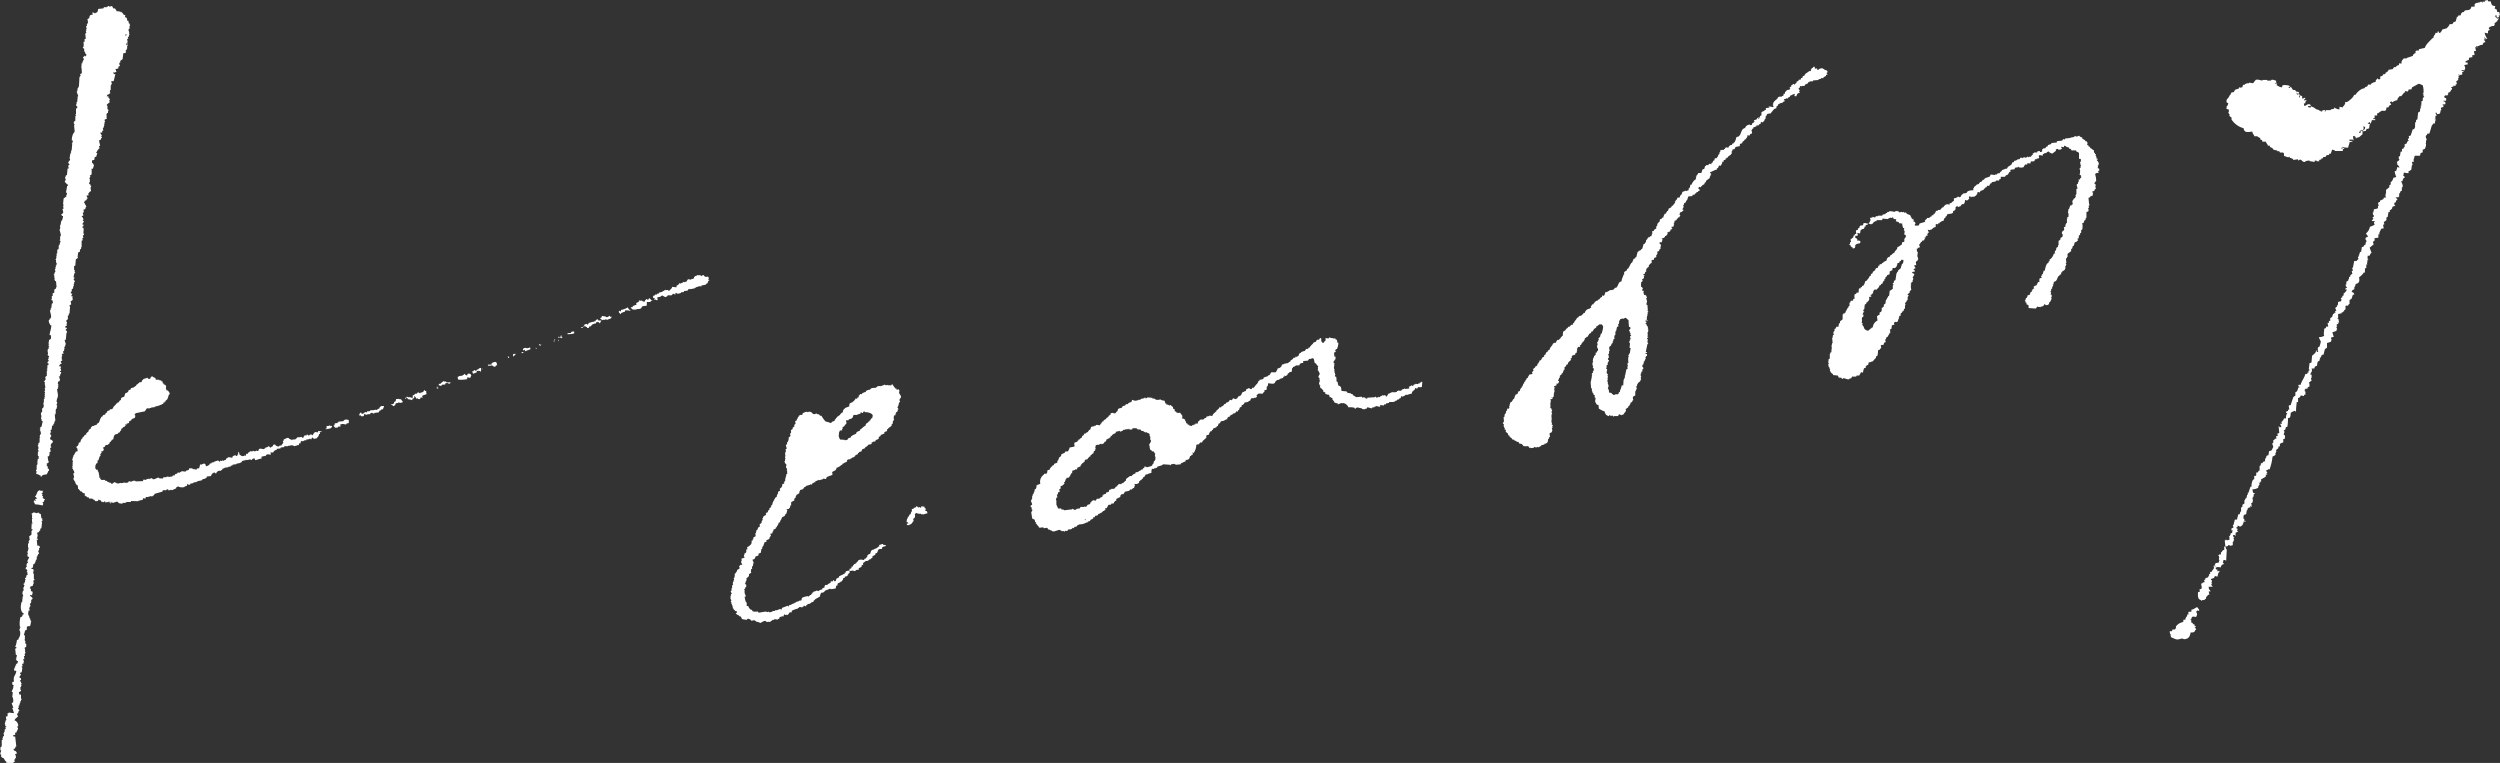 <svg xmlns="http://www.w3.org/2000/svg" viewBox="0 0 690.64 210.77"><rect x="0" y="0" width="690.64" height="210.77" fill="#333333" stroke="none"/><defs><style>.cls-1{fill:#fff;fill-rule:evenodd;}</style></defs><title>logo_w</title><g id="レイヤー_2" data-name="レイヤー 2"><g id="レイヤー_1-2" data-name="レイヤー 1"><path class="cls-1" d="M687.3,0V.37h.75c.28.8.18,1.26,1.29,1.3l-.18.74h.18c.22.21,0,.07.37.19.07.24.12.49.19.74h.56c0,.31.12.61.18.92h-.37c.06.13.12.25.19.37h-.19v.19h-.56V4.26h-.37v.37c.28.18.32.37.56.56.21-.21,0-.08.37-.18l-.19.55h-.18v.37h-.19c-.25.28-.09.26-.55.38V7H689v.19h-.74v.19h-.37c-.08,0-.17.25-.37.37l.18.37h.19c.09.24-.09,0-.19.18s0,.08-.37.19v.74l-.93-.19a3.8,3.8,0,0,0,.75,1.67h-.37a1.48,1.48,0,0,0-.56-.37v.19c.11.08.45.13.37.37-.13.05-.51-.15-.37.19,0,.08.27,0,.37.55-.54.13-.61.21-.74.74-.94.05-.65.26-1.48.37v.37h-.19s.11-.62-.19-.37V13h-.18l.18,1.11h-.55l.18,1.11H683v.56l-.93.19v.55c-.51.12-.42.24-.93.37v.38h.56v.55a2.2,2.2,0,0,0-.93.19c.34.84.34.72,0,1.48a2,2,0,0,0-.74-.19v.19l.56.19v.18h-.38v.74a1.91,1.91,0,0,1-1.11,0v.19h.37c.14.25-.33.09-.37.37h.19c.07.34-.15.28-.19.37v.56l-.55.37.18.74-.37.19v.37a2,2,0,0,1-.74-.19c0,.26.14-.08.18.19.22.11-.73.36-.74.36.21.21,0,.08.37.19l-.18.56h-.19v.37h-.18c-.25.27-.09.25-.56.37v.56h-.18v.18h-.75v.19h-.18l.18.55h.38v.74h-.75V28c.56.14.49.11.56.74l-.56.19s0-.4-.18-.19v.37h.18c.2.6-.61.51-.74.74.06.19.13.37.19.56h-.19c-.23.89,0,1.09-1.11,1.11v-.37h-.37l.18.56h.19c.06.28-.32.25-.37.37v.74h-.19c-.1.43.39-.07.37.37h-.18c-.06.31-.12.62-.19.93h-.37c-.22.39-.42.4-.55.92s-.38,1.24-.56,1.86h-.55c-.12.53-.35.48-.38.56-.23.56.26.89.19,1.29h-.19v.75h-.18c0,.26.14-.08.18.18a2.42,2.42,0,0,1-.37,1.48l-.55.19v.74l-.56.19c-.07.25-.12.49-.19.74h-1.48c-.08,1-.46.83-.18,1.67h-.56l.18.93h-.18c-.06.43-.12.86-.19,1.29-.33.18-.29.26-.74.37v.56a5.65,5.65,0,0,1-1.3-.18,4.18,4.18,0,0,1-.18.92s.52.07.37.56h-.19a1.67,1.67,0,0,0-.37.92h-.37c.13.53.58.93.37,1.68h-.18v.92l-.37.19-.19.55h-.19v.93h-.18v.19h-.74v.18c.16.11.51.17.37.56h-.19a1.62,1.62,0,0,1-.37.74h-.18c-.11.23-.06.75.18.74v.19h-.37c-.21.21,0,.07-.37.18-.12.85-.17.46-.56.93h-.18v.55h-.37c-.06.44-.13.87-.19,1.3l-.37.19v.74l-.74.56c.06.18.12.37.19.55l-.37.19.18.93-.74.18c-.09.51-.74,1.19-.37,1.48h-.37v.93l-1.11.19c.27,1-.1.4-.38,1.11.07.18.13.37.19.56l-1.11.92c.18.5.37,1,.55,1.49H655c-.18.33-.26.29-.37.74h-.56v.93h.18v.18h-.18c-.12.49-.05.72-.19,1.12l.19.18h-.37V74l-.37.18v1.11H653a3.85,3.85,0,0,1-1.3,1.3c.15.83.23,1.63-.93,1.86l-.18.74h-.19v.74h-.18c-.36.43-.35,0-.56.75.54.12.61.2.74.73H650c-.12.38-.25.75-.37,1.12l-.56.37V84h-.18c-.06.13-.12.25-.19.37-.27.18-.58-.07-.74.19v.92l-.37.19V86h-.18c-.26.28-.1.25-.56.37v.19l-.93.19V87.9h-.18v.18H646c.07.37.13.74.19,1.12l-.37-.19v.19H646c.08.29-.45.35-.56.55h.19v.19h-.19v.18h.19v.19h-.19c0,.33.19.37.19.37-.06.25-.12.49-.19.74l-1.1.37c.12.43.24.87.37,1.3a2.05,2.05,0,0,0-.75.18v.37h.19a4.22,4.22,0,0,0-.19.75l-1.11.37v1.29l-.56.38a14.52,14.52,0,0,0-.36,1.48l-.56.19a1.66,1.66,0,0,1-.37.74h-.19c.06.12.12.25.19.37h-.19v.37c-.18.13-.37.25-.56.37l-.18,1.12c-.54.12-.61.2-.74.74h-.74c.32.92-.15.85-.37,1.67h.37v.93h-.19c.06.24.12.49.19.74l-.75.55v.19H638v.93c-.51.13-.41.05-.56.55h-.55v.19h-.19v.56h.19v.93h-.38v.37l-.92-.19c-.19.45-.21.6-.74.74v1.11h-.37c-.06.93-.18,1.33-.19,2.6-.37-.11-.16,0-.37-.19a4.62,4.62,0,0,0-1.11.56,3.57,3.57,0,0,1-.19,1.3l-.56.19a11.25,11.25,0,0,1-.18,2.41h-.37c-.06.24-.12.49-.19.74l-.37.18c-.13.33.12.28.19.37,0,.24-.33.47-.19.93h.19c.22.57.08.54,0,1.11h-.37v.93c-.19.06-.37.13-.56.18-.21.22,0,.08-.37.19v.74h-.37c-.11.86-.18.46-.56.93h-.18l.18.55h-.18v.38h-.19v.18h.19c-.06.13-.13.25-.19.37-.33.18-.29.26-.74.38a13.45,13.45,0,0,1-.74,3.33v.19h-.56v.18l-.56.19c.14.24.46.34.38.74h-.19v.19h.19c.17.31-.26.15-.38.18v.56l-1.29.74v.74l-.37-.18.18.37h-.37c.06.18.12.37.19.55h-.19l-.18.56h-.19c.06.12.12.25.19.37h-.19a3.44,3.44,0,0,1-1.49.37c.07.31.13.62.19.93l.56.18c-.21.21,0,.08-.37.19a1.84,1.84,0,0,1-.19.93h-.19c.07.37.13.73.19,1.11h-.19v.37l-.36.18v.19H622V140h-.18v-.18c-.16-.35-.19.37-.19.37h-.37c-.11.2-.32.28-.37.37v.37h-.19l-.18,1.11-.56.19c-.24.22-.17.65-.18,1.11H620v.55h.37v.19h-.55c-.07.66-.23.56-.38,1.11-.52.12-.43.33-.73.38v-.19l-.56-.19v.38l-.37.18c-.06.28.35.26.37.37s-.12.37-.19.56h.37c-.24.38-.63.37-.74.55V148h-.18v-.18h-.56l.18.56h.19v.18H617c.07.25.13.5.19.74H617v.37h-.18v.93l-.74.19a.51.51,0,0,0-.56-.19v.19a1.54,1.54,0,0,1-.74.18c-.06-.56-.12-1.11-.19-1.67h.19v-.18h.37v.18a6.07,6.07,0,0,1,.74-.18v-.74l-.18-.19h.18a1.74,1.74,0,0,0,.38-.93h.36a1.8,1.8,0,0,1,.19-.74h-.37v-.56h.18c.21-.21,0-.07.37-.18a3.84,3.84,0,0,0-.18-.74H617c.16-.61.26-.93.38-1.49H618a9.15,9.15,0,0,1,.37-1.48h.38c0-.24.12-.49.18-.74h.18V140.2l.37-.19v-.56c.19-.12.38-.24.56-.37v-.93h.19v-.36l.37-.19.18-.93h.19v-.55h.18c.19-.56.38-1.11.56-1.67H622a3.57,3.57,0,0,1,.37-1.85c.21-.21,0-.08.37-.19v-.93h.37c.16-.21,0,0,.19-.18v-.75h.37l.37-.55h.19v-1.3h.18a1.46,1.46,0,0,0,.19-.74H625l.18-.37.56-.19v-.74h.18c.33-.66-.08-.67.75-.93l.18-1.11c.59-.1.78-.18.93-.74.53-.61-.15-.85,0-1.49H628v-.74l.36-.18v-.19l.56-.18-.18-.56.55-.18-.18-.56.55-.19-.18-1.85h.18V118h.56c-.06-.6-.17-.55-.37-.93h.56c-.07-.19-.13-.37-.19-.56h.19c.24-.42.39-.36.55-.92h.56a2.32,2.32,0,0,1,.37-1.49h-.37c.13-.51,0-.41.55-.56v-.37h.38c-.07-.36-.13-.74-.19-1.11l.56-.18c.24-.75.49-1.49.74-2.23l.55-.37v-.93l.38-.18a2,2,0,0,0,.37-1.12h.37v-.18a.7.7,0,0,1-.37-.37H635v-.19h.56c.25-1.06,1-1.77,1.3-3h.55v-.37h.37c-.06-.43-.19-.11,0-.56H638a.29.29,0,0,0-.19-.37c0-.14.18-1.17.19-1.67l.56-.18c.05-.68.12-1.36.18-2h.19c.42-.56.71-.43.92-1.3h.37c0,.26-.14-.07-.18.18-.35.16.37.19.37.19,0-.57-.25-.79,0-1.3l.37-.18c.12-.44.25-.87.37-1.3-.07-.39-.45-.81-.55-1.3a3.32,3.32,0,0,0,1.48-.37c-.24-.65,0-1.13,0-2,.51-.14.41-.05.55-.56h.56L643,89.2h.37v-.56h.37V87.9c.18-.13.37-.25.56-.37v-.38h.18v-.36l.37-.19v-.19h.37c-.06-.12-.12-.25-.19-.37l.37-.18c.06-.15-.35-.54-.18-.93l.37-.19v-.37h.19c.35-.79-.35-1,.92-1.11.07-.19.13-.37.19-.56,0,0-.31-.07-.19-.37l.38-.18v-.37l.37-.19V81h.18c.31-.39.59-.55.74-1.11h-.18v.19c-.3.21-.17-.46-.19-.56h.37v-.18c-.35-.24-.31-.19-.37-.75h.19v-.74l.55-.37v-.37h.19v-.56l.37-.18V76l.56-.38c-.07-.24-.13-.49-.19-.73l.37-.19c0-.24-.31-.31-.18-.74H650c.13-.62.25-1.24.37-1.86H651a3.45,3.45,0,0,1,.55-.55l-.18-.56h.18v-.37h.19v-.56h.18v-.37l.37-.19c.07-.43.13-.86.19-1.29h.37l.37-.56h.19c.26-.45-.06-.55.37-.92l-.18-.56h-.19c.06-.19.12-.37.19-.56l.55-.18c-.13-.53-.33-.54-.55-.93a3.18,3.18,0,0,0,1.11-1.85,8.78,8.78,0,0,0,1.3-.56,1.8,1.8,0,0,1-.19-.74h.37c-.4-.45-.61-.15-.93-.37v-.19c.27-.19.34-.1.37-.55-.11-.15-.27.06-.18-.19s.47,0,.37-.56h-.19l-.18-.74h.18c.07-.31.13-.62.19-.93l.92-.18c.16-.21,0,0,.19-.19v-.55h.19c-.06-.31-.13-.62-.19-.93h.19c.21-.21,0-.07.37-.19v-.37c.5-.12.42-.24.93-.37.23-.89.22-.19.74-.55a1.19,1.19,0,0,1-.19-.75h.19v-.18h-.19c0-.26.12.07.19-.19v-.92l.92-.74v-.56l.37-.19v-.74h.19a2.7,2.7,0,0,0,.56-1.11c.25-.06.49-.13.74-.18v-.19a3.44,3.44,0,0,1-.37-1.49h.37l.37-1.11h.18c.21.21,0,.08.37.19-.14-.6-.47-.66-.74-1.11h.19c-.06-.19-.13-.38-.19-.56h.19c.33-.39.39-.11.55-.74h-.18v-.74H663c.06-.44.13-.87.19-1.3h.37v-.75h.37c.12-.58.28-.37.37-.55v-.74h.19c.21-.21,0-.08.37-.19a1.57,1.57,0,0,1,.37-.74h.18v-.19h-.18c-.15-.68.55-.21.18-1.11l.56-.18c.18-.56.37-1.12.55-1.67.45-.12.35-.06.56-.37s0-1.07.19-1.67h.18v-.56l.37-.19c.06-.61.13-1.23.19-1.85l.55-.37V30h.19V29.3h.18v-.19h-.18v-.18h.18V28l.38-.19v-.74h.18V26.7h.19v-.18h-.19V26h-.18v-.18h.18a6,6,0,0,0-.18-2.23c-.43-.2-1-.57-1.3-.37l-1.67.92c-.06.19-.12.38-.19.56h-.74v.19c-.21.21-.07,0-.18.37a2,2,0,0,1-.93-.19c.06.12.12.25.19.37l-.38.19-.74.93h-.56v.18a1.3,1.3,0,0,0-.55.93,3.11,3.11,0,0,0-1.3.56h-.18V28l-.56.19.37.74c-.63.17-.36.22-.74.56v.18h-.56v.18h-.18l.18.19-.18.37c-.25.09.06.1-.19.19H658c-.43.16-.7.58-1.3.74v.56H656v.73h-.38V33l.19-.18.37.18v.19h-.93a3.12,3.12,0,0,1-.37.93h-.18s.1-.63-.19-.37v.18h-.37v.19l.56.19v.18h-.19v.19h.19v.18h-.19v.56h-.19v.18h-.55l-.18.56a1.87,1.87,0,0,0-.75.18V36c.42-.23.49-.3.56-.93l-.56-.18c.22.6.12.47,0,1.11h-.74v.37h-.37v.38c.51-.14.42-.06.55-.56h.38v.93c-.66.39-.62.86-1.67.92v.19h-.19V38c-.21-.21-.07,0-.18-.37H650c.06.37.13.74.19,1.11H650v-.18h-.93v.37h.75v.37l-.19-.18-.56.18c-.06.72-.28.77-.37,1.49-.51,0-1.44,0-1.48-.37v.37h-.37v.36c.33-.17.29-.25.74-.36v.36h-.37v.56H645v-.18l-.73-.19-.38,1.11h-.37l-.18.38h-.56l-.37.55h-.55c-.07.12-.13.25-.19.37h-.37V44c-.38.21-.46,0-.74.37h.18v.18H640v-.18h-.56v.37L638,44.5v-.18l-1.11.18v.19c-.77.21-.92-.41-1.3-.56a.5.5,0,0,0-.56.19h-.18V44l-1.3.18c-.06-.12-.13-.24-.19-.37H633v-.18h-.37l-.18-.37-.19.18c-.65,0-.74-.25-1.3-.37v-.74h-.18v-.19h-.93l-.19-.37h-.55v-.18L628,41.35v-.19a2.26,2.26,0,0,0-.93-.55v-.37h-.56c-.16-.64-.38-.48-.56-1.11H625c-.13-.52,0-.42-.56-.56V38.2c-.33-.18-.29-.26-.74-.37v-.19h-.93c-.17-.65-.45-.53-.56-1.3-1.13.16-2.26.44-2.4-.92A5.72,5.72,0,0,1,616.47,33v-.55l-.56-.37v-.56h-.18v-.37h-.19V31h.19v-.75A1.63,1.63,0,0,1,615,30l.18-.19-.18-.36h.18c.09-.15.44-.71.37-.93l-.37-.19c-.25-.51,0-.41,0-.93.5-.31.62-.79.93-1.29h.19v-.37c.4-.52.8.16,1.11-.93l1.11-.37V24.1c.58.19.28.11.92,0,.07-.18.13-.36.19-.55s.37-.13.56-.18v-.19h.37V23h.74v-.18l1.11.18.74-.92c.56-.27,1.58.21,1.86.18v-.18h1.3v.18h1.11v-.18c.56-.15.9.11,1.3.18l.18.56h-.18c-.06.12-.13.24-.19.37h.19c.21-.21,0-.08.37-.19-.07.19-.12.38-.19.56.7.18.57.49,1.49.55l.18-.55a3.62,3.62,0,0,1,2,.19v.18a.74.74,0,0,0-.37.37h.37c.26-.33.08-.48.37-.19s.35.61.56.75h.55c.07.12.13.25.19.37.47.25.55-.06.93.37-.21.21-.08,0-.19.37h-.18a.78.78,0,0,0-.37-.37v.19c.21.21.07,0,.18.37l.56-.19v.19h.18c.08.15-.39.37-.18.74h.18v-.56c1.11.27.38.55.75.93h.18c0-.24.36-.29.56-.19v.19c-.22.17-.22.13-.38.37h.19v.18h.19v-.18c.36-.08.23.06.37.18-.36.24-.31.19-.37.75h-.38a1.84,1.84,0,0,0,.19.74c.51-.24.61-.47,1.3-.56.21.21,0,.07.37.19v.37h-.74v.19h.18v.18h.56c.25-.33.08-.48.37-.18.57.12.86.5,1.3.73l.74.19v.19h.37v.18h.37l.19-.37h.74c-.06.12-.12.25-.19.37h.19l.18-.37h1.3v-.19l.93-.18v-.37a3.28,3.28,0,0,0,1.48.55v-.73l.93.18v-.18c.31-.27.89-1,.56-1.3h.55c.61-.3,1.88-1.34,2-2h.37a4.91,4.91,0,0,1,1.86-1.67l.74-.19V24.1c.19-.05.37-.12.55-.18s.25-.37.37-.55H655v-.19a2.92,2.92,0,0,1,1.29-.56c.06-.55,0-.5.37-.74v-.19c.16-.08.39.4.75.19s0-.49.18-.74l.56-.19.19-.37c.58-.34.47.33.74-.55.63-.18.35-.23.74-.56v-.19L661,19.1l.37-.56h.56v-.18a1.48,1.48,0,0,1,.74-.37l.18-.56.56.19c0-.74.12-1,.56-1.3v-.19h.93V16l1.66-.56c.16-.62.23-.37.56-.74h.19v-.56c.17-.23.52-.17.92-.18v-.37l1.67-.38c.2-.92,1.44-1.94,2-2.59l.37-.19V10h.19V9.64h.18c.07-.19.13-.37.19-.56h.56V8.71h.37v.37h.36c.23-.39.42-.4.56-.92l1.3-.37c.27-.46.58-.52.74-1.12h.74c.13-.18.25-.36.37-.55l.56-.19c.12-.43.25-.86.37-1.3H679l.18-.37h.56l.18-.55.37-.37h.38l.18-.37c.4-.25,1.14-.07,1.49-.37a1.06,1.06,0,0,0,.37-.75h.92V1.11c.49-.25.32-.33,1.12-.37.15.21,0,0,.18.18V.74h-.18c-.59,0,.55-.18.55-.18V.37l.56.37V.37l.55.19V.19ZM614.43,151h.37c.06.25.12.49.19.74h.18l-.18,3.15h-.19v-.18h-.56a2.48,2.48,0,0,1-.18.74c.06.1.25.14.37.37a1,1,0,0,0-.93.93c-.51-.09-1.06-.23-1.48.19.21.21.07,0,.18.37h.38v.55l.55-.19V158c-.46.32-.36.77-.55,1.3l-.75-.19v.19c-.21.21-.07,0-.18.37a3.17,3.17,0,0,0-.93.36,2.24,2.24,0,0,0,.37.38c-.06.25-.12.49-.19.74h.19v.18h-.19c0,.47.21.43.38.75h-1.11c0,.84.26.79.55,1.29h-.55c.05.32.12.62.18.93H610l-.37.56h-.19v.56h-.18c-.36.41-.16.33-.93.36V166h-.19v-.19c-1-.22-1-1-.92-2.22l.56-.19c-.07-.18-.13-.36-.2-.55l.56-.19c.31-.56-.19-1.13,0-1.48h.19c.21-.25.34-.28.74-.37l-.18-.56.37-.19v-.36l.74-.19c.11-.54.53-.59.19-.93h.37V158h.36c.2-.38.54-.76.75-1.11-.07-.19-.13-.37-.19-.56h.19c.21.21,0,.07.37.19v-.19c-.37-.11-.16,0-.37-.19.32-.21.25-.11.37-.55l.93-.19c0-.4.19-.58.18-.74H613v-.55l.18-.19H613v-.37h-.19v-.19H613v-.18h.55v-.56c.56-.37.18-.52.93-.74Zm-8.9,19.47c-.06.19-.13.37-.19.56h-.18v.18h.18v.74c1,.3-.14.4.93.56v.37c.06.14.42.08.37.37h-.37c.05.29.54.33.37.75h-.18c-.19.76-.51.7-1.3.74-.17,1.14-.57,1.81-1.86,1.85-.61-.51-1.3.29-2.22,0-.3-.09-1-.42-1.3-.56-.06-.18-.12-.37-.19-.55h.19v-.19h-.19a1.9,1.9,0,0,1-.18-.92H600c.32-1,.31-.15.93-.56v-.19h.19v-.74h.18c.55-.73,1-.76,1.86-1.11v-.56h.55c.12-1,.42-.51.56-1.48h.37l-.18-.56h.18v-.18h.74v-.56c.8-.11,1-.51,1.67-.74v.19a1.94,1.94,0,0,1,.55.74h-.18v.18l-.37-.18c-.1.06-.14.25-.37.37.39.72.36.62,0,1.48A2,2,0,0,0,605.53,170.42Z"/><path class="cls-1" d="M246.44,106.07l.9,1.24c.18.1,0,0,.28,0,0,.13.08.26.11.38l.51-.15a1.67,1.67,0,0,1,.26.47c-.46.79.52,1,.39,1.8-.14.17-.27.35-.4.52l.07.25-.12,0,.23.34-.3.36c-.17.52-.07.8-.47,1.22a1.61,1.61,0,0,1,.31.59l-.26.07c0,.13.08.26.11.38-.32.18-.23.25-.55.43,0,.09.05.17.07.25l-.25.07c0,.13.07.26.11.38l-.5.15c0,.18,0,.36,0,.54l-.12,0,.18.62-.31.36c-.15.49.16.6-.41.94a1.82,1.82,0,0,1,.07.25c-.05.19-.8.64-1,.83l0,.12-.25.07c0,.19-.07.38-.1.58l-.51.14c-.1.18,0,0-.21.2a2.33,2.33,0,0,0,.07.25,6.22,6.22,0,0,1-1.1.45c0,.09.05.17.08.25l-.6.31c0,.13.07.25.11.37-.15.1-.31.19-.47.28a.56.56,0,0,1,0,.12l-.41,0c-.05.16-.1.3-.14.45l-.67.06,0,.12-.37.11c0,.14,0,.28,0,.42l-.63.17,0-.12-.13,0a.56.56,0,0,0,0,.12l-.34.24,0,.12-.25.08,0,.12-.37.11a2.5,2.5,0,0,0-.05.29l-.85.37-.23.62c-.27,0-.34-.09-.63.18l0,.12-.25.07-.06.29-.72.35c0,.09,0,.18-.05.28l-.25.07a.5.5,0,0,0,0,.13l-.63.18,0,.12-.37.11,0,.13-.5.15a.5.5,0,0,0,0-.13l-.46.27c0,.13,0,.27,0,.41L233,128s0,.09,0,.13l-.29-.05c0,.09,0,.19,0,.28l-.25.07a3,3,0,0,1-1.41.81l.08.26-.25.07a2.33,2.33,0,0,0,.07.25l-1.06.57.09.79c-.53.21-1.06.4-1.6.6,0,.15-.09.3-.14.45-.34.26-.59-.13-.83,0,0,0,0,.08,0,.12l-1.13.33,0-.13-1.09.45a2.33,2.33,0,0,0,.07.25c-.27,0-.11,0-.29-.05l-.34.24,0,.12-.28-.05a2.74,2.74,0,0,0,0,.28c-.24.19-.36,0-.42,0l-.12,0,0,.13-1.13.32a.65.65,0,0,0,0,.13l-.59.3-.06.29-.25.07a.93.93,0,0,0,0,.13l-.76.22s0,.08,0,.12a1.1,1.1,0,0,0-.2.74l-.81.5c0,.15-.09.3-.14.45l-.12,0c0,.09.05.18.07.26l-.44.39c0,.13.08.26.11.38a6.88,6.88,0,0,0-.93.54l0,.83-.26.07c0,.41,0,.57-.32.77a.65.65,0,0,1,0,.13l-.38.1c-.18-.09,0,0-.29,0a.88.88,0,0,0,.28.47l-.13,0c-.1.29-.19.6-.29.89l-.25.08-.14.44-.72.35c-.11.26-.21.52-.32.77l-.22.2c0,.14,0,.28,0,.41l-.38.11-.06.29-.12,0c0,.14,0,.28,0,.42l-.25.07c0,.15-.09.3-.14.45l-.34.23a2.5,2.5,0,0,0,.07.26l-.63.17c0,.09.05.17.07.26l-.34.23c.06.18.08-.08.16.09.27,0-.21.2-.21.2l.07.25-.63.18a1,1,0,0,0,.27.47l-.12,0c-.13.4-.42.44-.42.94l-.84.38c0,.12.07.25.11.37-.21.06-.42.13-.63.18,0,.53-.26.5-.25,1-.36.21-.36.36-.32.77l-.26.07c0,.45-.13.57-.12,1l-.72.34.11.38-.13,0a.56.56,0,0,1,0,.12l-.75.22,0,.13c-.32.47,0,.52-.86.78.13.29.25.57.38.85l-.13,0c0,.08.05.16.08.25l-.13,0c0,.09,0,.17.07.25l-.12,0c0,.14,0,.28,0,.42l-.25.07a1.59,1.59,0,0,0,.05.66l-.25.07a1.2,1.2,0,0,0,0,1l-.68.46c.08.41.05.32-.1.58l0,.12-.25.07a.5.5,0,0,0,0,.13l-.35.23c0,.13.08.26.11.38l-.12,0c0,.14,0,.27,0,.41l-.13,0c-.13.38.21.2-.27.48l.28.47.12,0a2.73,2.73,0,0,0,0,.54c-.32.19-.27.12-.27.49l-.34.23c.15.38.2.21.18.63l-.12,0,0,.12.13,0,0,.13-.12,0,.45,1.09-.38.11c.16.67.23,1.58.6,1.6a6,6,0,0,0,0,.95l.41,0a1.8,1.8,0,0,0,.7,1l.29.06c.29.26-.07.28.4.43a2.56,2.56,0,0,0,1.24,0c.07.12.15.24.23.35l2.08-.33c0,.05,0,.09,0,.13l.25-.07a.56.56,0,0,0,0,.12l.5-.14.2.21.75-.21,0-.13.78-.09,0-.13a.35.35,0,0,1,.41,0l1-.41c.05,0,.11.25.32.17s0,0,.09-.16.05,0,.06-.28l1.6-.6c.09,0,.13.26.32.18,0-.09,0-.19,0-.29l.76-.21s0-.09,0-.13l.75-.22,0-.12.5-.15,0-.12.88-.25a.93.93,0,0,1,0-.13,3.88,3.88,0,0,0,.54,0c.06-.24.13-.49.2-.74a4.56,4.56,0,0,1,1.63-.47s.09.17.29.06l0-.13.25-.07a.93.93,0,0,0,0-.13l.38-.1.06-.29.25-.07c0-.1,0-.19.05-.29l.25-.07,0-.13.88-.25a.65.65,0,0,1,0-.13l.13,0,.19.21c.33,0,.45-.23.6-.31l.63-.18a2.74,2.74,0,0,1,.05-.28c.22-.2.48-.07.59-.31l-.07-.25.13,0a2.74,2.74,0,0,1,.05-.28c.24-.22.54,0,.66-.06l0-.12a4.8,4.8,0,0,1,.93-.54c0-.14,0-.28,0-.41.74.15.37.11.84-.38a1.21,1.21,0,0,0,.27.46l.34-.23c0-.32,0-.25.14-.45l0-.13.72-.34c0-.09,0-.19,0-.29.52-.23,1-.48,1.56-.72,0-.08,0-.16-.07-.25l.5-.14a2.5,2.5,0,0,0-.07-.26c-.27,0-.1.05-.29,0l1.3-.23a1.12,1.12,0,0,1,0-.54l.16.09.34-.24c0-.14,0-.27,0-.41l.41,0c0-.38,0-.3.27-.49l0-.12.71-.34c0-.1,0-.2.05-.29l.26-.08s0-.08,0-.12c.24-.32.27-.33.81-.51l0,.13.51-.14,0,.12a.84.84,0,0,0,.54,0c0-.08-.05-.16-.07-.25l.5-.14c.11-.37.29-.29.4-.52a2.5,2.5,0,0,1-.07-.26l.34-.23a.56.56,0,0,1,0-.12l.5-.15c.1-.3.19-.6.29-.9l.25-.07,0-.13.41,0a.56.56,0,0,1,0-.12l1-.41a.5.5,0,0,0,0-.13l.26-.08,0-.12.38-.11c-.14-.21-.23,0-.08-.25l0-.12,1-.3.07.25c.36,0,.33.09.7.08,0,.08.05.16.07.25l-1,.29c0,.32,0,.24-.14.45l0,.12c-.16,0-.65-.11-.92.13l-.41.93-.38.11c-.05.15-.09.3-.14.45l-.72.34c0,.14,0,.28,0,.42-.16.08-.32.18-.47.27l0,.12-.5.15s0,.08,0,.13l-.25.07,0,.12-.79.09s0,.08,0,.13c-.2.16-.46.22-.56.43s0,.27,0,.41-.41.06-.46.27l.07.25c-.48.26-.34.39-.85.38a1.27,1.27,0,0,1,0,.54,1.29,1.29,0,0,0-.79.09.5.5,0,0,1,0,.13l-.5.14a.5.5,0,0,1,0-.13l-.25.08a.65.65,0,0,0,0-.13l-.91.13a.56.56,0,0,0,0,.12l-.13,0c0,.12.07.25.11.38l-.35.23a.65.65,0,0,1,0,.13l-.25.07.2.21-.13,0a.78.78,0,0,1-.84.38c0,.14,0,.28,0,.41s-.13-.07-.16-.09c-.3.09-.24.16-.3.36s-.06,0-.06.29c-.37.2-.19.26-.31.36l-.37.11a.56.56,0,0,0,0,.12c-.23.16-.52.19-.72.35a1.38,1.38,0,0,0-.11.57l-.38.11c0,.37-.08.33-.07.7l-1.29.23a.56.56,0,0,0,0-.12l-.25.07a.56.56,0,0,0,0-.12l-1,.41-.29,0,0,.12-.34.24s0,.08,0,.12l-.25.07,0,.13-.66.06a.56.56,0,0,0,0,.12,1.58,1.58,0,0,0-.29.9l-1.4.81a.56.56,0,0,0,0,.12l-.35.24a2.93,2.93,0,0,1-.05.29l-.63.18a.56.56,0,0,1,0,.12l-.25.07,0,.13a1.63,1.63,0,0,1-.79.09c0,.1,0,.19,0,.29l-.38.11c0,.08,0,.16.08.25a.64.64,0,0,1-.62-.23c-.11.11-.14.29-.18.32l-.25.07a.65.65,0,0,0,0,.13c-.11.06-.69-.16-1,0a.5.5,0,0,1,0,.13l-.25.07,0,.12-.88.26-.85.37c0,.14,0,.28,0,.42-.3.07-.35,0-.54,0-.23.19-.35.76-.86.79a.65.65,0,0,1,0-.13l-.38.11s-.12-.19-.32-.18c-.08.21-.16.41-.23.61l-.13,0,0-.12-.89.26c0,.14-.09.29-.14.45l-.37.1,0,.13c-.19.08-.6-.23-1.08,0,0,0,0,.08,0,.12l-.29-.05-.9.66,0-.12-.25.07a.5.5,0,0,1,0-.13l-.5.15-.36-.31c-.53-.09-1,.39-1.48.56-.32-.27-.65-.23-1.05-.38-.18-.12-.35-.26-.53-.39l-.91.13-.24-.34c-.14-.1-.44-.11-.61-.24a3.78,3.78,0,0,0-.55.44s0-.08,0-.13a3.85,3.85,0,0,1-1.15-.21c-.11-.24-.22-.48-.34-.72l-.25.07c-.37-.61-.79-.3-1.12-1l.38-.11c-.11-.24-.1-.38-.27-.46l-.25.07,0-.13-.12,0c0-.08-.05-.17-.08-.25l-.12,0c-.17-.14-.13-.21-.27-.46l-.13,0c0-.15.1-.29.15-.45l-.3,0,0-.13.13,0c-.13-.28-.26-.56-.38-.84l.12,0c-.08-.16-.18-.31-.27-.47l.22-.19-.34-.72.12,0c0-.13-.07-.25-.1-.38l.12,0c0-.09-.05-.17-.07-.25l.13,0c0-.14,0-.27,0-.41l.25-.08c-.11-.24-.22-.47-.34-.71l.31-.36c0-.13-.07-.26-.11-.38l.21-.2c.12-.53-.3-.54.29-.9a1,1,0,0,1,0-.82l.13,0-.07-.25.21-.2c0-.16-.09-.34-.14-.51l.22-.19a3.12,3.12,0,0,0,.08-1.11l.25-.08c.13-.39.42-.43.42-.93l.59-.31s0-.08,0-.12l.13,0-.18-.63.34-.23,0-.13c.16,0,.23.06.54,0l-.38-.84.22-.2-.06-.66.88-.26a2.38,2.38,0,0,0-.27-.46l.13,0a1.82,1.82,0,0,1-.07-.25l.12,0c0-.13,0-.27,0-.41.55-.21.62-.52.5-1.1l.38-.1-.15-.51c.71-.48,1.49-.82,1.24-1.85l.38-.11a1.82,1.82,0,0,1-.07-.25l.24-.07c0-.12-.07-.25-.1-.38l.12,0,0-.13.59-.3-.09-.8.22-.19c0-.08-.05-.17-.08-.25l.13,0c0-.14,0-.27,0-.41l.26-.08c.08-.2.15-.4.23-.61.39-.48.59,0,.41-.93.32-.18.24-.25.56-.43,0-.42,0-.56.32-.78,0-.12-.07-.25-.11-.37.34-.41.1-.67.83-.92.1-.19,0,0,.21-.2,0-.12-.07-.25-.1-.38l.12,0s0-.08,0-.13l.38-.11c.08-.2.16-.4.23-.61l.25-.07c0-.13,0-.28,0-.41l.34-.23,0-.13.21-.2c0-.08,0-.16-.07-.25l.34-.23a2.71,2.71,0,0,1,.47-1.22l.12,0-.07-.25a2.09,2.09,0,0,1,.22-.2.65.65,0,0,1,0-.13c.38-.48.58-.1.54-1l.25-.07c0-.37.08-.34.07-.7l.59-.31c-.05-.16-.1-.33-.14-.5.48-.36.77-.63.71-1.29l.51-.15c0-.1,0-.19.05-.28s-.28.05-.16-.09a1.17,1.17,0,0,1,.25-.07c0-.09-.05-.18-.07-.26l.25-.07c-.08-.82.29-1.17.29-1.85l.24-.07c0-.23,0-.45-.05-.67l.13,0-.2-.21a.65.65,0,0,1,0-.13l.13,0-.18-.63-.13,0c0-.22,0-.44-.05-.66l.25-.07c-.17-.3-.66-.58-.62-1.19l.13,0c0-.18,0-.36,0-.54l.13,0-.18-.62.12,0c0-.09,0-.17-.07-.25l.13,0-.15-.5.13,0s0-.08,0-.12l-.12,0c-.13-.23.55-.68.09-1.11a4,4,0,0,1,.34-.23c.08-.37-.26-.73-.17-1l.31-.36c0-.13,0-.27,0-.41l.22-.2a2.16,2.16,0,0,0,.21-1.15c.33-.18.24-.24.56-.43l-.23-.34.12,0c0-.08,0-.16-.07-.25l.31-.36-.06-.66.47-.28c0-.42,0-.5.48-.67-.09-.48,0-.57.32-.78l-.09-.79.38-.1c0-.16.1-.31.14-.46l.13,0c0-.09,0-.17-.07-.25l.12,0,0-.13c.21-.32.26.07.27-.48l.59-.31a.33.33,0,0,0,.41,0c0-.15.1-.3.14-.45l1-.42a.93.93,0,0,1,0,.13l.25-.07,0,.13.13,0a.93.93,0,0,0,0-.13l.13,0,0,.12.34-.23a.56.56,0,0,0,0,.12c.73,0,.66.48,1.13.63.3.1.56-.19.91-.13l.2.22.25-.08c.39.16.11.46.81.46a8.27,8.27,0,0,0,1.14,1.58,4.56,4.56,0,0,1,1.34.42c.16-.08.32-.18.47-.27l0-.12.62-.18.15-.45.25-.07c0-.1,0-.2,0-.29l.25-.07.06-.29.37-.11,0-.12.25-.07a.5.5,0,0,0,0-.13l.25-.07,0-.13a2,2,0,0,1,.77-.63,1,1,0,0,1,.53-1l0-.13,1.22-.48c0-.24.05-.47.07-.71.18-.24.67-.32.94-.53,0,0,0-.09,0-.13l.38-.11a2.74,2.74,0,0,1,0-.28l.25-.08c0-.09,0-.19.06-.29s.22.07.53,0a1.82,1.82,0,0,0-.07-.25l.5-.15c0-.12-.07-.25-.11-.37.29-.17.25-.22.44-.4a.65.65,0,0,1,0-.13c.16,0,.29.17.54,0a2.5,2.5,0,0,0,.05-.29c.17-.07,0,.15.16.09s.22-.19.22-.19l.63-.18c0-.1,0-.2.05-.29l.38-.11s0-.08,0-.12l.67-.06s0-.09,0-.12l.25-.07a.5.5,0,0,0,0-.13c.45-.31,1.11-.14,1.43-.27l.34-.24s0-.08,0-.12l.92-.13,0,.13,1.22-.49.2.21.51-.14,0,.12.25-.07a.5.5,0,0,0,0,.13l.38-.11,0,.13.38-.11,0,.12Zm-12,10a.93.93,0,0,0,0-.13.89.89,0,0,1,.76-.21l0-.13.34-.24c.11-.14.11-.44.23-.6l0-.13,1.08,0,0-.12.88-.25c0-.1,0-.2,0-.29.36-.22.35.28.7.07l.06-.29.37-.11c0,.09.05.17.08.25.62-.13,2.5.34,2.1,1.17,0,.54,0,.17-.27.48,0,0,0,.09,0,.13l-.26.07a2.93,2.93,0,0,1,0,.29l-.34.23s0,.09,0,.13l-.26.07a.65.65,0,0,1,0,.13c-.43.43-.78.32-.79,1-.74.31-.92.8-1.58,1.13,0,.09.05.17.07.25-.52.17-.83.27-1.05.58l-.06.28-1,.42,0,.13-.37.11a2.8,2.8,0,0,0-.06.28c-.48.41-.69,0-.9.67l-.75.21-.2-.21-.38.11,0-.13-.67.06,0-.13-.13,0a2.76,2.76,0,0,1-.36-1.26l.13,0c-.15-.66.09-.69.21-1.15l.66-.06c0-.12-.07-.25-.1-.38l.25-.07c0-.12-.07-.25-.11-.38.62-.26.76-.75,1.16-1.15l-.21-.75Zm19.18,24.15.5-.14c.09,0,.15.28.33.18,0,0,.1-.47.27-.49l0,.13a3.68,3.68,0,0,0,.7.07c0,.14,0,.27,0,.41l.28.05a2.5,2.5,0,0,1,.07.26c-.17.2-.14.12-.14.45.46,0,.46.12.6.64l-1.26.36a.56.56,0,0,0,0-.12l-.38.11-.19-.22L254,142l0-.13-.26.08a.5.5,0,0,0,0-.13l-.24.07a2.09,2.09,0,0,1-.2-.22l-.59.31a1.31,1.31,0,0,1-.09,1.12l-.34.23.07.25-.13,0,.24.34-.35.23a.65.65,0,0,1,0,.13,1.25,1.25,0,0,1-.9.67s0,.08,0,.12l-.54,0-.23-.34.5-.15,0-.12c-.19-.1-.06,0-.2-.22l-.26.07a2.43,2.43,0,0,1,.13-1c.1-.18,0,0,.21-.19l-.07-.25.34-.24.15-.45.25-.07a.56.56,0,0,1,0-.12l.13,0c0-.09-.05-.17-.07-.25l.12,0c.12-.39-.19-.2.27-.48l-.06-.67.42,0a.93.93,0,0,0,0-.13l.25-.07s0-.09,0-.12l.5-.15c0-.09,0-.19.05-.29l.13,0c0,.08.05.16.07.25l.22-.2,0,.13C253.64,140.08,253.5,140,253.65,140.19Z"/><path class="cls-1" d="M368.94,93.5v.26l.4.13c.05.27.09.54.13.8h.27a4.79,4.79,0,0,1-.4,1.73c-.37.1-.3,0-.4.4h-.13V97c.08,0,.39-.08.27.14h-.14c-.15.23-.08.18-.4.27,0,.54.14.66,0,1.06h.4v.8l-.27.13v.27h-.13c-.13.2-.1.33-.13.67h.26a2.82,2.82,0,0,1-.13.53h.13V101h-.13v.4c-.05.18-.15,0-.13.13h.13v.4h.13c0,.14-.08.27-.13.4h.13v.66h.14v.41h.13v.13h-.13V104l.4.13v.14h-.13v.13h.13v.93l.4.27c-.05.09-.09.18-.14.26h.14c0,.23.09.45.13.67a.82.82,0,0,1,.66.4c.21.23.05.93.27,1.07l1.33.13.27.39.93.14v.13l.53.14v.26l.4.14v.13h.27c0,.09.09.17.13.26l1.73-.13v.27l.66-.14v.14h.27V110c.19.12.23.09.53.13v-.26l2.13-.14v-.13c.39-.06.32.25.4.27l.53-.14v-.13l.4.13.13-.26h.27v-.13h.26v-.14c.25-.08.19.08.27.14s-.05-.1.13-.14h.54c0,.14.08.27.13.4.41-.24.48-.71.8-.93H384v-.14h.27v-.13h.27v-.13h.13v.13h.13v-.13h.13v.13c.35.07.4-.13.4-.13l.27.13v-.13h.27L386,108h.26v-.14l.67.14v-.14h.27c0-.09.08-.18.13-.27l.53-.13v-.13c.23-.07.23.12.27.13l1.19-.13c0-.18-.08-.35-.13-.54.43,0,.39-.11.67-.26v-.13l.26.13v.13h.13v-.13h.27v-.27l.53-.13V106l.67.13V106l.53-.14v-.26h.13v.13c.23,0,.21-.24.27-.26h.26c0,.48-.08,1-.13,1.46a3.41,3.41,0,0,1-1.06,0c-.11.4-.09.35-.53.4-.15-.15,0-.06-.27-.14,0,.18-.09.36-.13.54h-.27V108c-.46.12-.45.33-.53.79a2.06,2.06,0,0,0-1.06.27h-.67c-.05.09-.09.18-.13.27h-.27v.13h-.27v.13c-.18,0-.22-.12-.53-.13,0,.17-.09.35-.13.53a1,1,0,0,0-.53.27v.13H386l-.13.26-.54.14c0,.09-.09.17-.13.26H385v-.13c-.18,0,.05.07-.13.13h-1.06l-.13.27-.8.13v.27h-.53V112a4.48,4.48,0,0,1-1.07-.14v.53l-.8-.13v-.13l-.79.26v.14h-.54l-.13.27c-.39,0-.82-.25-1.33-.27-.09.36,0,.3-.4.39a1.06,1.06,0,0,1-1.06,0v-.12l-.93-.14v-.13l-.67.13s-.07.22-.26.26-.09-.17-.14-.26a4.67,4.67,0,0,0-1.72-.13,1.87,1.87,0,0,0-1.6-1.2v.13l-.4-.13a9.26,9.26,0,0,1-.93.4v-.27a5,5,0,0,1-.94-.26c-.08-.36-.21-.42-.39-.67h-.14V110l-.4-.13v-.14h-.39c-.05-.22-.1-.44-.14-.66a3.3,3.3,0,0,1-1.06-.27v-.4l-.53-.13v-.4c-.36-.24-.31-.53-.8-.67-.05-.17-.09-.35-.13-.53l.13-.13-.27-.13v-.27h-.13c0-.27.09-.53.13-.8h.14c.06-.23-.12-.22-.14-.26v-.67l-.26-.13c-.19-.51.49-.69.26-1.34h-.13v-.26h-.13v-.26l-.27-.14a1.88,1.88,0,0,0,.13-.67H364c0-.15.26-.23.13-.53l-.26-.13c-.27-.33-.17-.54-.67-.66-.09-.41-.17-.81-.27-1.2-.26-.08-.11,0-.26-.14l-.53.14v.13c-.13,0-.21-.2-.54,0l-.26.4-1.33.13v.54a1.22,1.22,0,0,0-.93.26l-.13.4H358v.13h-.27v.14a1.06,1.06,0,0,1-.53.13v.26H357a5.9,5.9,0,0,0-.13,1.07l-.67.13v.13c-.13.1-.26.18-.4.27s-.09.27-.13.4h-.27v.27H355v-.13c-.12-.25-.14.26-.14.26-.37.1-.29,0-.4.4l-.93.27c-.15.15-.05,0-.13.26a1,1,0,0,0-1.06.54h-.14c0,.26.21.1,0,.26-.4.48-1.18.17-1.86.13,0,.27-.09.54-.13.8l-.27.13v.8h-.13v.14h-.53l.13.4h-.13l-.54.66a2.4,2.4,0,0,0-1.19,0,2.93,2.93,0,0,1-.4.4c-.09.2.13.26.13.27s-.09.17-.13.26H347v.14h-.54V110h-.79v.13c-.19.16-.21.24-.27.53l-.4.14v.13h-.27v.13l-.93.14v.13c-.15.15-.05,0-.13.27h-.27c.05.09.09.17.13.26H343c0,.14.09.27.13.4H343c-.12.15-.44.28-.53.4l-.14.53-.26.14c-.05.13-.09.26-.14.4l-.39-.14c-.09.33-.06.22-.27.4v.13l-.67.14-.13.27h-.27v.12l-.39.13v.28c-.51.08-.75.23-.8.79-.52,0-.61.26-.94.4l-.79.13-.27.54-.4.13v.27h-.13v.39h-.27l-.26.4h-.27v.14h-.4l-.27.53h-.13l-.26.4h-.27a2.64,2.64,0,0,0-.4.93h-.27v.13l-.26-.13v.13h-.13v.4h-.14v.14c.05,0,.23,0,.14.12l-1.06.94c-.05.13-.1.26-.14.4h-.53l-.4.53h-.53v.13h-.13a4.3,4.3,0,0,1-.67,2.13l-.27.13v.4l-.4.14L329,126h-.27c-.08.61-.2,1.05-1.19,1.07v.4c-.59.1-.79.4-1.33.53v.26l-1.47.14v-.14h-.26v-.13l-.93.13c-.05.09-.09.18-.13.27h-.14v-.13l-2-.14v.14h-.27v.13l-1.33.4v.26l-.53.13v.14l-.27-.14c0,.1-.09.18-.13.27l-.27-.13c-.1.05,0,.09-.27.13a3,3,0,0,0-.13,1.07,3.21,3.21,0,0,0-1.19.4h-.4v.13c-.36.33-.09.48-.67.66-.1.42-.26.44-.53.67v.13h-.27a2.1,2.1,0,0,1-.13.26h-.13c-.27.43.22.47-.53.67v.13h-.8c0,.31.11.35.13.54h-.13c-.05.18-.09.35-.13.53-.37.09-.41.22-.67.4v.13l-.4-.13-.27.4-1.19.26-.4.67h-.53l-.14.27h-.13c-.13.2,0,.37-.13.53l-1.07.53v.53H308v.27h-.26v.4l-.8.12v.28h-.67a7.9,7.9,0,0,0-.53.93h-.39v.53h-.27v.27h-.4c-.17.51,0,.16-.4.39v.14H304v.13h-.26v.13h-.27l-.26.4c-.48.27-.58-.2-.8.53H302v.4h-.13c-.24.26-.31.11-.54.27l-.26.4-.53.13-.14.27H300v.13h-.26v.13h-.4v.14l-1.33.13V145l-.4.13-.27.4h-.53c0,.14-.09.27-.13.4l-.4-.13c0,.09-.09.17-.14.26a1,1,0,0,1-.93.14l-.26.4h-.27v.13l-.4-.13c0,.09-.08.18-.13.27h-.13v-.14h-.8v-.13H293v-.14c-.81-.28-1.47.6-2.39.27v-.13l-.53-.14v-.13h-.4l-.4-.53-.93.13-.14-.26-1.06.13-.93-1.2h-.13c0-.13.09-.26.13-.4h-.27c0-.22-.08-.44-.13-.66-.36-.08-.3-.17-.66-.27l-.27-1.73c.05-.27.39-.3.27-.79H285v-.54c0-.1-.42-.1-.26-.53.13-.09.26-.18.4-.26-.05-.23-.09-.45-.14-.67h-.13c-.15-.48.18-.82.27-1.06V137h.13v-.4l.26-.13v-.4h.14v-.27h.13v-.53l.4-.26v-.27h.13v-.66h.14c.2-.23.62-.29.93-.41a2.36,2.36,0,0,1,.93-2.52c.05-.09.09-.18.13-.27h.67c0-.26.13-.25.13-.26.21-.65-.17-.78.66-.8a1.94,1.94,0,0,1,.8-1.06v-.14l.4-.13c.05-.13.09-.27.14-.4h.26V128c.4-.2.24.12.53-.27h.14c-.05-.13-.09-.26-.14-.4l.27-.13.27-.8.53-.4c0-.18.09-.35.13-.53l.93-.4v-.27a4.52,4.52,0,0,1,.93-.13c.1-.42.3-.6.4-1.06a7.8,7.8,0,0,0,1.33-.27v-.53h-.13a4,4,0,0,0,.13-.53l.8-.27v-.26h.26v-.27l.41-.13v-.14c.42-.27.57-.17.66-.8.68-.18.34-.45.66-.66h.4v-.13a1.06,1.06,0,0,1,.54-.27c.13-.57.43-.46.66-.8.11-.15.11-.57.27-.66h.26v-.14l.27.14v-.14h.27v-.13h.39l.14-.26,1.06.13c.05-.13.09-.27.13-.4l.27-.13v-.27h.13l.14-.27h.26c.05-.13.09-.26.14-.4.81-.18.5-.6,1.19-.79.14-.5.27-.36.53-.66h.14v-.41l.66-.13v.13h.14l.13-.13v.13h.4l.4-.53h.13c.12-.18.09-.54.26-.67.51-.38,1,0,1.21-.79l.66-.13.26-.4h.54c0-.09.08-.18.13-.27a1.38,1.38,0,0,1,.8-.27,2.33,2.33,0,0,1,.26-.66,2.11,2.11,0,0,0,1.2.26v-.13h.4v-.13h.13v.13c.19,0,0-.06.13-.13h.4v-.13l.54-.27v.13l.66-.26v-.14c.12-.24.14.27.14.27a1.17,1.17,0,0,0,.53-.13v-.14l1.46.14v.26c.66-.21.52.08,1.06.27a2.44,2.44,0,0,0,1.2-.13v.13a3.51,3.51,0,0,0,1.06.26l.27.8h.26v.27a1.35,1.35,0,0,1,.67.13V112c.3.12.28-.25.67,0v.13l.4.26c.27.44-.23.45.53.67v.53l.4.14.13.26h.26v.13L326,114l.67.93c-.05.22-.09.44-.14.66.47,0,.41.17.8.27.1.42.3.6.4,1.07.37.09.3,0,.4.4h.4v.26c.68,0,.59.16.66.13s.09-.17.14-.26h.4v-.13l.53-.14v-.26c.9.3.45,0,.8-.54l.26-.13c0-.08.09-.18.14-.27.4-.2.86.06,1.19-.26.16-.15.05,0,.14-.27h.39l.14-.39.79-.14v-.14l.8.14c.15-.65.58-.78.93-1.19H336v-.27l.66-.54c.05-.12.09-.26.14-.39h.53c0-.09.08-.18.13-.27l.4-.13c.13-.18.26-.36.4-.53h.27c.08-.14.17-.27.26-.4l.53-.14c.14-.17.27-.35.4-.53.38-.24.42.13.66,0v-.13c.16-.15.06,0,.14-.27l.4-.13v.13l.53.14v-.14h.27c.13-.22.26-.44.4-.66h.26v-.13h.27l.27-.4H343c.23-.38-.2-.16.27-.54v-.13h.4v-.13a5,5,0,0,1,.53-.13v-.41c.47-.12.38-.32.93-.4.18.27.22.26.67.27l.13-.4.4.13v-.13a2.85,2.85,0,0,0,.53-.66H347v-.27h.26c.12-.47.32-.38.4-.93h.27v-.27a7.47,7.47,0,0,0,1.06-.26c.05-.14.09-.27.13-.4l1.2-.4.13-.27h.27c.13-.22.27-.44.4-.67s.89,0,1.33-.13a4.57,4.57,0,0,0,.53-1.06,1.24,1.24,0,0,0,1.07-.67c0-.13.08-.26.13-.4h.4v-.13l1.06-.26.13.13v-.13c.28-.17.3-.3.67-.41.14-.51.3-.4.66-.66l.27-.4h.4c.07,0,.12-.28.27-.4.12.16.09.16.26.27v-.14l.53-.4v-.39l.27-.14v-.13h.26l.14-.27h.26v-.13l.67-.14.4-.53c.49-.26.44.34.66-.39h.27a4.17,4.17,0,0,1,.93-1.07l.13-.27c.48-.32.74-.06.94-.8H364v-.13l.4.13c.09-.38.15-.43.53-.52.05.13.09.26.13.39H365v.53l.27.14v.26h.4a1.8,1.8,0,0,1,.53-.66v-.66l.79.13c.13,0,.07-.38.54-.27v.14h.4v.13H368v-.13c.3,0,.27.13.27.13Zm-54.81,24.88c.05.09.09.18.14.26h.79l.27.4h.53c.05.09.09.18.13.27h.27v.13h.67v.14c.29.13.32,0,.53.26h.13v.67h.13c.19.6-.16.79.27,1.2-.07.52-.2.5-.4.93h-.13c.09.53.18,1.06.26,1.59l.4.13v.27l.67.13a1.37,1.37,0,0,0,.27.54h.13a1.39,1.39,0,0,0-.13.8h.13V127h-.13v.26l-.27.14c-.05.22-.09.43-.13.66l-.27.13v.27c-.05.08-.18.11-.27.27l-1.33.39V129l-.66-.13v.39l-.4.14v.26a1,1,0,0,0-.67.27v.14h-.26c-.48.27-.23.37-1.07.39,0,.14-.08.27-.13.4-.55.07-.59.29-.93.53v.13h-.53l-1.07.8v.4l-.66.54v.13l-.53.13-.14.27-.53-.14v.14h-.27v.13l-.26.14v.26l-.4.13-.4.54h-.26v.13l-.54-.13v.13c-.54.23-.69.09-.8.8l-.66.13-.13.4-.67.13v.27h-.26v.4a1.89,1.89,0,0,0-.8.4v.13H303l-.27.53-.79-.13a.51.51,0,0,1-.4.26v.27h-.27c0,.18-.09.35-.13.53l-.8.27v.27l-.27.13v.13l-.53-.13v.13h-1.06c-.05.13-.09.27-.13.4l-.94.13v.14h-.26v.13c-.56.17-.52-.32-.94-.27v.14l-2.26.26v-.13l-.79-.13v-.27h-.53v.13h-.14v-.13h-.26a1,1,0,0,0-.14-.53h-.13v-.4h-.13V138.2h-.14l.14-.67.26-.13c0-.27-.09-.53-.13-.8h.27c0-.22.08-.44.13-.66h.4c-.05-.27-.09-.53-.13-.8L293,135v-.67a1.8,1.8,0,0,0,1.07-.8c-.05-.09-.09-.18-.14-.26l.27-.14v-.27h.13v-.39l.27-.14v-.26c.17-.21.41,0,.66-.13a3.54,3.54,0,0,0,.67-1.2h.26c0-1,.12-.66.8-.93v-.14h.54v-.13h.13a2.24,2.24,0,0,1-.13-.27,4.8,4.8,0,0,1,.93-.39c.11-.48.33-.59.53-.93h.26c.11-.36,0-.31.4-.4v-.4h.14V127l.66-.14c.11-.37.17-.32.4-.53v-.13l.4-.13v-.27l.4-.27v-.13l.4-.13c0-.18.09-.36.13-.54s.27-.17.4-.26l-.13-.27.26-.13c.07-.21-.13-.25-.13-.27,0-.26.09-.53.13-.79.28-.05.27-.14.27-.14h.67v-.13h.26v-.13h.4v.13c.26,0,.18-.1.27-.13.42-.2.39,0,.53-.54.42-.1.49-.17.53-.66l.4-.13v-.14h.4V121c.13-.09.26-.18.4-.26v-.41l.26.14c.05-.09.09-.18.13-.27a2.18,2.18,0,0,1,.94-.53l.13-.4a7.28,7.28,0,0,0,1.07-.27v.27l.8-.27.12-.26h.54v-.14h.66s0-.17.27-.13v.13h.53v.14a3.94,3.94,0,0,1,.53-.14v-.26A3.31,3.31,0,0,1,314.13,118.38Zm15.3,6.65v.27h-.13V125ZM300,143.52v.13c-.23.12-.33-.08-.4-.13Z"/><path class="cls-1" d="M502,18.88v.35l.35.12v-.12a1.42,1.42,0,0,1,1.16-.35c.2.24.24.1.46.23l.12.24h.58v.11h-.12c-.22.1.23.12.23.12l.12.35c0,.07-.31.14-.35.35h.12l.23.34h-.23c-.13.14,0,.05-.23.12V21c-.4.1-.3.24-.7.35v.23h-.7v.23a1,1,0,0,0-.58.12V22h-.23v.11l-1.39.12v.23h-.93v.24c-.33-.07,0-.1-.35,0l-.12.34c-.39.08-.44.25-.81.35,0,.12-.08.23-.11.35h-.7v.12l-.47-.12v.12h-.11v.34c-.35.09-.31.07-.35.47a1.27,1.27,0,0,1,.23.12c.22.47-.46.28.12.69,0,.16,0,0-.12.12s-.28.1-.47.23-.3.54-.46.81l-.46-.12c0-.19.07-.38.11-.58-.57.06-.76.35-1.27.47l-.12.35-.35.11c-.08.12-.15.24-.23.35l-.35-.11v.11l-.7.23v.35c.37,0,.22-.23.35.12a1.46,1.46,0,0,0-.69.35v.11l-.7.12v.11h-.23v.12l-.35.11-.12.47h-.23a1.46,1.46,0,0,0-.11.58c-.38.09-.25.17-.7.23v.24h-.12l-.81,1h-.58v.12h-.35a1.61,1.61,0,0,1-.35.69h-.12c0,.15.08.31.12.47h-.12v.23l-.22.11c-.05.16-.08.32-.12.47h-.12c-.07.12-.15.23-.23.35l-.58-.12v.47a1.2,1.2,0,0,0-.58.34v.12c-.34.2-.37-.11-.58,0v.12c-.13.13-.05,0-.12.23-.5.06-.3.16-.81.23v.35h-.23c-.07.31-.23.34-.23.35-.14.37.35.53,0,.93V37h-.35c-.08.16-.16.31-.23.47l-.58-.12c0,.88-.3.56-.47,1.16H482c-.14.32-.21.49-.58.58-.13.63-.3.51-.81.7.11.36.06.18,0,.58l-1.17.23c-.07.32-.15.27-.23.58l-.58.12c0,.15-.08.31-.11.46h-.12v.7l-.23.11v.24H478c-.18.28-.09.07-.34.23v.12h-.23c0,.11-.08.23-.12.34l-.35.12-.12.23h-.23s.14.27,0,.35h-.46c0,.12.07.24.11.35h-.11v.11h-.35c0,.58-.27.76-.46,1.17L475,45.7l-.12.12c-.13.24-.19.2-.23.58l-.35.12v.34c-.67.06-1.17.54-1.86.7v.23c0,.06.3.15.35.35l-.23.11v.35h-.12v.23h-.11v.35l-.93.7c-.3.34.13.41-.47.58,0,.16-.07.31-.12.47-.31.07-.26.15-.57.23v.23H470c0,.11-.07.23-.11.35a2.88,2.88,0,0,1-.47-.12l-.11.12a1.17,1.17,0,0,0-.12.46l.35.12v.35a.84.84,0,0,0-.46.23V53c-.36.21-.31-.22-.47.35h-.23c-.1.43-.27.46-.82.46v.35l-1.15.11c-.12.35-.24.7-.35,1.05l-.24.12c0,.15-.07.3-.11.46l-.47.23v.35h-.11v.23H465a.32.32,0,0,0,.12.35v.12H465l.12.23H465a1.1,1.1,0,0,0-.23.46l.35.12v.12H465a1.14,1.14,0,0,1-.93.57v.12h.12c-.08.12-.16.23-.23.35H464v.23h.12l.11.23h-.11c-.08.16-.16.31-.23.47h-.35v.23h-.12a2.24,2.24,0,0,1-.35.46v.12h-.23c-.13.13,0,.05-.23.12l-.12.69h-.11c-.06.19.11.21.11.23v.12h-.11v.47h-.12v.11h-.47V63h.24c-.08.12-.15.23-.24.35l-.34.12v.34a1.35,1.35,0,0,1-.81.35c0,.12.07.23.11.35h-.11l-.12.47h-.23v.22H460c-.14.57-.44.52-.93.7V66l.23.12c-.08.27-.15.54-.23.81h-.58v.46c.39.1.35.22.35.7h-.12v.69h-.23a1.13,1.13,0,0,1-.23.59l-.35.11c-.17.3.06.62-.12.82s0,0-.23.11V71c-.24.13-.21.19-.58.23l-.12.58h-.58v.82c-.21.11-.18.16-.46.23v.23h-.23a1.8,1.8,0,0,0-.12.7h-.23l-.23.35h-.12c-.18.3.13.22-.23.46l.11.23h.12c.06.16-.06,0-.12.12-.26.32-.31.07-.34.69h-.35v.12c-.14.13-.05,0-.12.23h.35v.12c-.4.37,0,.41-.23.81l-.47.24.24.34h-.12v.23l-.35.24v.35c-.11.35,0,.38,0,1,.32-.06,0-.09.35,0v.12h-.12c-.21.1.24.11.24.11-.05.42-.15.36-.24.7l.47.12v.46h-.23c.13.13,0,.05.23.11,0,.2.08.39.11.59l.35-.12v.12c.27.15.31.19.35.58H455c0,.21-.31.31-.24.58.08,0,.16.07.24.12V83h-.12c0,.17.17.19.12.46h-.12v.12H455l-.24.47.35.23.12,1.51h-.12v.11l.23.12c.08.33-.2.26-.23.35l.12.35h-.12v.58H455v.46h-.12c0,.2.11.21.12.23l-.12.35.23.12v.23H455c-.13-.2-.08-.16-.35-.23l-.12.34h.12c.13.14,0,0,.23.12-.08.33-.21.34-.35.58.63.17.25.18.47.58l.23.12v.58h.11v.12h-.11V91h.11a1.54,1.54,0,0,1-.11.82h-.12l.12.81a.31.31,0,0,0-.12.35l.23.11c0,.21-.29.25-.34.35v.23h.23l-.12.7a.24.24,0,0,1,.12.23h-.12v.11c0,.14.21,0,.23.24l-.23.12c-.15.73-.31,1.47-.46,2.2H455v.24h-.47v.11h.12v.11a3.59,3.59,0,0,0,.35.12v.47c-.33.08-.26,0-.35.35h-.12l.12.34a3.62,3.62,0,0,0-.35.82h-.23a3.58,3.58,0,0,1,.11.35h-.11l-.12.58h-.23v.58c0,.06.39.14.23.58l-.23.12v.58l-.35.11c0,.12.08.23.11.35a2.39,2.39,0,0,1-.22.12v.69h.11a.31.31,0,0,1-.11.35.19.19,0,0,0,.11.23,2.56,2.56,0,0,0-.11.24h.11v.12h-.11l-.12.46-.7.58v.23l-.23.12.12.23h-.12v.24l-.23.11.11.35h.12l-.12.46h-.23l.12.12-.12.35h-.11v1.16l-.59.35c-.21.38.11.77,0,1l-.23.12V111h-.11c-.16.17-.06.16-.35.23a1.94,1.94,0,0,1-.35.81c-.14.13,0,0-.23.12-.07.36-.11.49-.47.58v.23l-.11-.11-.23.11a1.9,1.9,0,0,1,.11.7H449c-.12.45-.34.37-.46.81l-.47.12v.12l-.46-.12v-.12h-.35a1.38,1.38,0,0,0-.23.47h-1.17s0,.17-.23.11a1.63,1.63,0,0,1-.11-.23c-.25-.09-.51.15-.59.12s-.07-.23-.11-.35l-.24.12-.11.23c-.23.07-.55-.29-.81-.35-.12-.44-.31-.36-.35-.93a6.21,6.21,0,0,1-1.63-.81c0-.35-.07-.7-.11-1a1.25,1.25,0,0,1-.47-.11c-.15-.28-.31-.55-.46-.82l.12-.23h-.12s.22-.57.12-.81l-.24-.12c-.09-.23.09-.33.12-.46l-.46-.35v-.35H440v-.23h-.12v-.35h-.11v-.7l-.23-.11-.12-1.86h.12v-.35h.11a3.58,3.58,0,0,1-.11-.35h.11l.12-.7-.12-.11h.12c0-.12.08-.23.11-.35-.23-.06-.1,0-.23-.12h.12v-.23l.35-.23-.12-.35.23-.12c.15-.34,0-.44,0-.81H440l.12-.58H440l-.12-.69H440V100h.12c0-.19-.12-.21-.12-.23l.12-.82h.11v-.23h.12v-.35l.46-.34v-.58h.12c.13-.14,0,0,.23-.12V97h.23c.05-.33.15-.43,0-.81h-.11l-.12-.7h.12v-.23h.11s-.22-.56-.11-.81h.11a.88.88,0,0,0,.12-.47h.23v-.23h-.23a1.24,1.24,0,0,1,.35-.58H442l.24-1h.23c.08-.46.57-1.68.34-2.21l-.23-.12v-.23h-.81l-.12.23h-.23v.12a1,1,0,0,1-.46.23v.35a1.42,1.42,0,0,0-.93,1h-.35a.86.86,0,0,1-.7.7.8.8,0,0,1-.34.58V93c-.36.23-.29-.21-.47.34h-.23c-.05.16-.05,0-.12.12v.35h-.11c-.19.43.11.43-.47.58a.81.81,0,0,1-.23.46h-.12v.24l-.23.23-.23.11.12.35c-.32.05-.33.18-.58,0v.12h-.12v.35h-.24c.05.19.08.39.12.58h-.12v.58c-.37.09-.42.16-.46.58a2.72,2.72,0,0,0-.93.35v.58h-.11c-.13.13,0,.05-.23.11v.24h.23c-.33.54-.95.59-1,1.39h-.23c-.08.14-.18.16-.23.24v.23l-.46.35v.35c.13.13,0,0,.11.23-.32.08-.26,0-.35.34s-.22.32-.23.7h-.23l-.12.35-.46.35v.11H431V104h-.11v.35l-.23.11v.36l-.24.11c-.09.32.21.28.24.35.09.3-.16.52-.24.7H430v.46l-.34.12v.12h-.35V107l.35.12c-.19.32-.25.12-.35.23s.15.18.11.47h-.11v.11c.1.09.28-.14.23.12h-.12v.34h-.11l-.12,1.28H429v.24a1.33,1.33,0,0,0-.46-.24v.12c.17,0,.45.06.34.35h-.11v.12h-.47v.11c.3.34-.08.94,0,1.51h.12V112h-.12v.7l.35.23v.35h.12a.3.3,0,0,1-.12.35c-.09.38.17.59.12.81h-.12c0,.12-.08.24-.11.35h.11c.07.28-.12.31-.11.46h.11v.94h-.11v.11h.11c0,.12-.08.23-.11.35h.23c.07.15-.09,0-.12.12s.12.21.12.23l-.12.35h.23l.12.34h-.23c0,.14.21.21.11.47l-.23.12.23.34h-.11c-.06.28.09.3.11.47h-.11l-.12.35c-.32.07-.26.15-.58.23l.12,1-.24.12v.35l-.23.11c-.16.34,0,.67-.23.93s-.58.54-.81.35v.23a4.18,4.18,0,0,1-.93.24v.22c-.3.07-.58.31-.81.35s0-.1-.12-.11-.23.11-.23.11c-.36.1-.57-.07-.82-.11v.23l-.92.12v-.12h-.47v-.23c-.15-.1-.14-.08-.23-.24a3,3,0,0,1-1.28,0l-.46-.57-.7-.12c-.08-.15-.15-.31-.23-.47H419a1.67,1.67,0,0,1-.12-.23l-.47-.11a1.63,1.63,0,0,0-.11-.23l-.58-.12-.12-.35c-.32-.08-.26,0-.35-.35H417v-.35h-.23c-.14-.08-.14-.44-.23-.58l-.58-.46V119c.13-.13,0,0,.11-.23l-.46-.12.11-.11c0-.16-.07-.32-.11-.47h-.12l-.12-.69c.14-.14.05,0,.12-.24l-.35-.11.12-.35h.11v-.23h.12l-.12-1.17.24-.11c0-.27.07-.54.11-.81l.24-.12V114h.11v-.46l.23-.12c.17-.29,0-.39,0-.47h.12v-.11l.35.11v-.11h.12c0-.12.07-.23.11-.35s-.18,0-.11-.23H417V112h.12l-.12-.34h.12c.09-.21.07-.45.23-.58l.35-.12v-.23l.23-.12v-.23l.35-.23c.11-.35.23-.7.35-1s.61-.17.69-.47h-.11v-.12h.11c.17-.41-.15-.31.35-.46.13-.13,0,0,.23-.12a1.06,1.06,0,0,1,.35-.81h.12v-.35l.23-.11c.08-.24.15-.47.23-.7l.23-.12v-.35l.35-.23V105l.24-.12v-.23c.15-.12.3-.24.46-.35v-.23h.12v-.24h.11l.12-.34a3.17,3.17,0,0,0,.93-.24c-.05-.13-.19-.21-.12-.46h.12v-.23l.23-.12c.11-.26-.21-.23,0-.58l.46-.35.12-.35h.23l.23-.23.12-.46.23-.12.12-.35h.11v-.35l.35-.11.24-.23v-.24H426v-.23l.58-.35v-.35l.35-.23c.26-.39,0-.54.58-.7a.66.66,0,0,1,.58-.58c.1-.82.75-1,.93-1.74l.35-.12v-.12a2.06,2.06,0,0,0,.35.12v-.12c.13-.09.16,0,.23-.22s-.19,0-.12-.12h.12c.11-.16.23-.31.35-.47l.11.12.35-.12v-.23H431c.11-.4.37-.52.58-.81h.12l.12-1.16.69-.46V91h.12l.23-.34H433l.24-.36.46-.11.35-.46h.46v-.24h.12l-.12-.23h.12c.13-.13,0,0,.23-.12.15-.6.65-.79.81-1.39H436V87.5h.23v-.23a1,1,0,0,0,1-.47h.12c0-.11.07-.23.12-.35h.34a1.43,1.43,0,0,1,1.4-1.16v-.23h.35a1.57,1.57,0,0,0-.12-.46h.12a1.22,1.22,0,0,0,.23-.47l.46-.11v-.24l.23-.11.12-.35h.23l.12-.23h.35l.23-.35h.23l.47-.58.34-.12v-.35h.12v-.11c.1,0,.26.22.46.11v-.11a1.69,1.69,0,0,0,.35-.93h.23v.12a8.5,8.5,0,0,0,1-.58c.25-.13.51,0,.81-.12V80h.23l.35-.46.47-.12a5.47,5.47,0,0,0,.69-1.39c.4-.1.3-.24.7-.35a2.41,2.41,0,0,1,.35-1.16v-.23h.12v-.35l.23-.12v-.7h.11a1,1,0,0,1,.58-.34c.08-.41.19-.6.59-.7,0-.26,0-.31.11-.47h.12v-.23h.11V73.1l.24-.11v-.24l.46-.35v-.35h.11c.11-.2.08-.44.24-.57h.23v-.12h.12c.23-.27-.13-.22.34-.35.12-.46.24-.93.35-1.39l.35-.23v-.12H453v-.11h.24a2.56,2.56,0,0,1,.11-.24l.35-.23.35-1.28h.23c.14-.25.26-.25.35-.58h.11v-.58H455a.8.8,0,0,1,.34-.58v-.12h.35l.12-.23c.38-.21.29.21.46-.34h.12a3.59,3.59,0,0,0-.12-.35l.24-.12-.12-.58c.09-.17.3,0,.46-.12l.12-.34.58-.35v-.58l.23-.12.12-.7.23-.11c.21-.31-.12-.22.35-.35,0-.23.08-.47.11-.7.66-.07.38-.29.7-.46h.24c0-.57.23-.58.34-1.05h.24c.07-.15.18-.16.23-.23v-.23h.11c.2-.31-.11-.22.35-.35.08-.23.16-.46.23-.7h.24c.11-.14.37-.22.46-.34s.08-.24.11-.35h.24l.35-.47h.11v-.23c.08,0,.16-.07.24-.12l-.12-.34.23-.12.12-.35h.11a.85.85,0,0,0,.24-.58l.69-.12.12-.58h.23c.12-.43.31-.35.35-.92l.7-.24v-.11l.58.11v-.11l.46-.12v-.46l.23-.12a1.78,1.78,0,0,0,.23-.93h.35a3.07,3.07,0,0,1,.82-1.27l.35-.24V49.3h.11c0-.16-.07-.31-.11-.47l.23-.11v-.35h.11a1.39,1.39,0,0,0,.35-.58H470c.12-.35.24-.7.35-1,.11-.15.31,0,.46-.12l.24-.81h.23v-.24h.69c.09-.32,0-.25.36-.34v-.12h.11v.12l.35.11V45h.12c.13-.13,0,0,.23-.11.06-.37.11-.49.46-.58l.12-.58h.46l.24-.35h.11v-.23h.12V42.8l.35-.24V42.1l.23-.11v-.47h.12v-.11l.11.11c.16,0,0-.08.12-.11h.69v-.24h.24c.09-.4.2-.45.69-.46v.12l.35-.12a.54.54,0,0,1,.35-.47v-.11l.58-.12c0-.11.07-.23.12-.35h.23l.23-.34h.11a3.51,3.51,0,0,0,.47-1.4h.23c.24-.36.18-.05.47-.23l.11-.23h.12c.53-.74.44-1.86,1.51-2.09a1.36,1.36,0,0,1,1.39-.93v.11h.47a1,1,0,0,1,.23-.57c.11,0,.23-.08.34-.12v-.23h.24l-.24-.47h.47V33h.35a1.06,1.06,0,0,1,.12-.46c.12.07.3.37.58.23V32.7c-.28-.08-.22,0-.36-.24h.12c.13-.13,0,0,.24-.11v.23h.11v-.12h.12c.09-.13-.1,0-.12-.11l.12-.35.35-.11V31a2.23,2.23,0,0,1,.81-.35v-.23a1.17,1.17,0,0,0,.46-.12c-.11-.36-.11-.11,0-.47h.47v-.11h.11v.11l.35-.11v-.12s-.39.07-.23-.11h.12c.2-.16.76.07,1.16.11,0-.11.07-.23.11-.34l-.23-.12v-.24h.12v-.57l.23-.12v-.23c.32-.08.26,0,.35-.35h.35l-.12-.23h.12c.13-.15,0-.05.23-.12.12-.55.46-.61,1.16-.58.13-.16.21-.18.46-.23l.12-.58h.35v-.47l.35-.23V25h.23v-.12c.37-.16.42.07.7-.23h.11c.11-.2-.14-.56-.11-.58h.23V24l.23-.11v-.35l.35-.12.11-.23h.23a.76.76,0,0,0,.24.23v-.12a.54.54,0,0,0,.35-.46h.23v-.35c.53-.07.29-.1.58-.35V22h.46V21.9h.12v-.35h.46v-.11h-.11l.23-.47h.35c.19-.77.95-.86,1.39-1.39l.12.11.35-.11-.12-.35h.12a1.52,1.52,0,0,0,.23-.46h.23c.11-.06.17-.45.47-.35v.11h.11v.35h.12V19ZM447,90.17h.11c0-.19-.08-.39-.11-.58l.23-.12c0-.23.07-.46.11-.7-.06-.07-.17,0-.11-.11l.23-.12.12-.34.69-.24a.19.19,0,0,0,.24.12V88h.23v-.11l.35-.12.81.7c0,.62.07,1.24.12,1.85h.34c0,.28.12.34.12.47h-.12a2,2,0,0,0-.34.69h.23v.47h.23c0,.27-.12.35-.12.46s.31.07.24.35l-.24.12c-.13.34.18.63.12.81l-.23.12a2.4,2.4,0,0,0,.11.23l-.23.12v.57h.12a3,3,0,0,1-.12,1.28c.23.08.1,0,.23.12h.12c-.08.51-.16,1-.23,1.51H450c.27.27-.22.26-.12.7H450v.11h-.12a4.66,4.66,0,0,0,0,1.75h-.23v.46h-.12v.12h.12c0,.12.07.23.11.35h-.11l-.12.35a.29.29,0,0,1,.12.35l-.35.23v.23h-.12v.58h-.11v.46H449v.35h-.12v.7h-.11l-.12.47h-.11l-.12,1.62H448a4,4,0,0,1-.46,1.4v.35l-.35.22v.24c0,.07-.16.08-.23.23-.49,0-.83,0-1.05.24a2.42,2.42,0,0,0-.35-.12v-.12c-.29-.2-.22.12-.35-.35l-.7-.12c0-.3-.07-.61-.11-.93h-.23l.12-.46c0-.16-.17,0-.12-.11l.23-.12a3.58,3.58,0,0,1-.11-.35h.11v-.12h-.11v-.23h-.12v-.69c0-.08-.28-.06-.23-.24h.23l-.12-.11c0-.17.18-.19.12-.47,0,0-.16,0-.12-.23h.12v-.58h-.12v-.12a.3.3,0,0,0,.12-.35l-.23-.11c-.32-.79.43-1-.24-1.39.08-.33.16-.27.24-.59,0,0-.45,0-.24-.11h.12c.09-.32,0-.27.35-.35-.11-.66,0-.52.23-1h.11c0-.11-.07-.23-.11-.34h-.11l-.12-.36c.13-.13.05,0,.12-.23h.22c-.07-.35-.15-.69-.22-1.05l.22-.11V97h.12c.12-.4-.18-.8-.12-1h.12v-.23l.47-.35c0-.15.07-.31.11-.46a2.71,2.71,0,0,0,.35-.24,3.38,3.38,0,0,1-.11-.34l.23-.11v-.47l.35-.23-.12-.58h.12v-.35l.23-.12v-.93h.12v-.23l.23-.11-.12-.35h.12c0-.2.07-.39.11-.59C447,90.22,446.84,90.3,447,90.17Z"/><path class="cls-1" d="M31.26,2.32h.49c.19.33.36.35.48.8a2.57,2.57,0,0,1,1.13.16v.16h.16V3.28h.16v.16c.49.32.11.24.32.48l.65.33c-.06.16-.11.32-.16.48.56.13.63.29.64,1h.32c.06.26.11.53.17.8h.32c-.06.17-.11.33-.16.49h.16v.16h-.16V8h-.33c.06.1.11.21.17.32h-.17v.16h.17v.48h.16c-.06.11-.11.22-.16.32a.34.34,0,0,1,.16.32h-.16v.49l-.33.16.16.49h-.32c0,.62.26.6,0,1.12h.16V12h-.48c0,.16.11.32.16.48.23,0-.06-.12.16-.16.14-.31.16.32.16.32h-.16v.8H35v.33l-.32.16c.05.16.1.32.16.48-.09.21-.1-.05-.16.16a2.08,2.08,0,0,1-.65.17c0,.53-.1,1.07-.16,1.6l-.65.48v.49H33c-.1.3,0,.72.16.81v.16h-.32c-.17.18-.11.3-.15.64l-.81.16v.17h.16v.48h.16v.16h-.32V20c-.27.15-.52-.11-.65-.16V20h.17v.48h.48l-.48,1.94h-.65c0,.27.11.53.16.8h-.16v.33h-.16v1.29H30.3l.16.16-.16.48s.26.07.16.32H30.3c-.4.57-.56,0-.81.81H30c0,.1-.1.21-.16.32H30c.06.11.11.22.16.32h.17a.4.4,0,0,1-.17.48c.06.17.11.33.17.49l-.81.65v.31h.16v1h.16c.06.17.11.33.16.49h-.16v.48l-.32.16v.32h-.16a.25.25,0,0,0,.16.33c0,.16-.11.32-.16.48a.24.24,0,0,1,.16.32l-.64.32c0,.22.1.43.16.65h-.16v.48h-.16v.17h.16l-.33,1h-.16c.06.22.11.43.16.65l-.32.15v.49H28v-.17h-.16a.62.62,0,0,0,.32.81v.16H28a.43.43,0,0,0,.16.49v.16H28c-.22.51,0,.49-.65.65a13.67,13.67,0,0,0,.33,1.44l-.33.17c.06.21.11.42.16.64h-.16c-.24.38-.47.47-.64,1h-.16c-.05.24.3.23.32.32l-.32,1h-.32a2.12,2.12,0,0,0-.16.82l-.65.16V45l.32.16v.32H26l-.33,1.13H25.3c0,.47.13,1.6-.16,1.77h-.32c.05.16.1.33.16.48h-.16v.33h-.16v.16h.16v.81c0,.19-.3.29-.16.64L25,51v.33h.16a.42.42,0,0,1-.16.48c.05.32.1.64.16,1-.66.19-.32.33-.8.65l.15.48a1.61,1.61,0,0,0-.64.16c.18.34.26.29.32.81h-.32L24,55c-.05.11-.11.21-.16.32l-.48.17v.32h-.16V56h.16c.09.51.54.93.48,1.14h-.16a1.46,1.46,0,0,1-.16.64l-.48.16c.05.22.1.43.16.65l-.33.16c.05.27.11.53.17.8l-.49.16c.26.45.4.29.49,1-.19.19-.07,0-.17.32h.33c-.06.2-.32.83-.49.81v.16h.33v.48c0,.1-.4.09-.33.32a3.41,3.41,0,0,0,.33.17c.21.59-.18,1.36.16,1.77v.16l-.33.16c.05.22.11.43.17.65l-.33.16c.06.16.11.32.16.48l-.32.16v1.78H22.4v.48l-.32.16v.64h-.17c-.18.19,0,.07-.32.16-.05.43-.1.86-.16,1.3l.16.16-.64.48c-.05.59-.11,1.18-.16,1.77h-.32v1.14h.16v.64h.16v.16h-.16a5.58,5.58,0,0,0-.32,1.28h.32c-.11.22-.22.43-.32.65a.51.51,0,0,1,.32.65h-.16v.48h-.16c.05.16.1.32.16.48h-.16c-.06.27-.11.54-.16.81l-.33.16v.65h-.16L19.5,81l.48.16c-.11.21-.21.43-.32.64l.49.16v.16H20c-.13.4.29.32,0,.81l-.48.32c.05.27.11.54.16.81l-.48.32c-.1.27.15.29.16.32-.06.65-.11,1.29-.16,1.94H19v.48l-.32.16a1.48,1.48,0,0,1,0,1l-.33.16V89h.16a.45.45,0,0,1-.16.48c.06.16.11.32.16.48h-.16c-.18.18,0,.07-.32.16v.33l.48.16c-.05.1-.1.21-.16.32h-.16c-.14.48.44.37.32,1h-.16c-.05.65-.11,1.29-.16,1.94h-.32c0,.37.34,1.1.32,1.29h-.16v.48h-.16v.32h-.16c.05.17.1.33.16.49h-.16v.48l-.32.17c0,.2.14.24.15.64h-.48c.05.21.11.43.16.64h-.16v1h.16v.16l-.48.33.32.64h-.32l-.49.65a1.43,1.43,0,0,1,.65.16c-.4.87-.13.07,0,1.13H16.6v.32h.32c-.05.21-.11.43-.16.65H16.6v.48l-.33.16v.16h.17v.48h.16c-.05.22-.11.44-.16.65h-.32c-.06.21-.11.43-.17.64a.27.27,0,0,1,.17.33H16v.16h.17l-.17.32h.17v.16H16v.49H15.8c-.11.36.36,1.57.15,2.25a3.54,3.54,0,0,0-.32,1.29.45.45,0,0,1,.17.48.46.46,0,0,0-.17.49h.17c-.06.32-.11.64-.17,1h-.16a2.58,2.58,0,0,0,0,1.3h-.32v.16h.16v.16h-.16c0,.53.11,1.07.16,1.61h-.16v.32H15v.48l-.32.16c.05.11.1.22.16.33h-.16c-.19.18,0,.06-.33.16a2.76,2.76,0,0,1-.16,1.13H14c-.12.35.13.44.16.64l-.32.16c.05.21.11.43.16.64h.16c0,.22-.1.43-.16.65h-.16v.48c.44.19.67.29.81.81a1.25,1.25,0,0,0-.65,1.13.26.26,0,0,1,.16.32l-.32.16c.05.33.11.65.16,1l-.32.16v.81s-.1,0-.16.32h-.33c0,.48.11,1,.17,1.44h.16v.17l-.65.48v.17h.16c-.05.15-.1.32-.16.48h.32v.64h.17c.07.13.28.36.16.64h-.16a4,4,0,0,1-.49,1,2.38,2.38,0,0,0-1.29.33l-.16.32h-.16v-.32c-.56-.15-.6-.4-1.29-.49.06-.22.11-.43.16-.65a.41.41,0,0,1-.16-.48h.16v-1.29h.16V128h.17v-.16h-.17c.06-.37.11-.75.17-1.13h.32c-.06-.16-.11-.32-.16-.48s.23,0,.16-.16l-.32-.16V124.8h.16c.1-.4-.18-.62-.16-.8h.16c.09-.53-.22-.88-.16-1.13h.16v-.49a3.18,3.18,0,0,1,.32-.16v-1.29h.16v-.16H11a1.16,1.16,0,0,1,.16-.81h.16c0-.32-.11-.64-.16-1H11c0-.11.11-.22.16-.32-.13-.19-.2.06-.16-.17h.16v-.16H11c.08-.29.42-.37.48-.48.11-.48.21-1,.33-1.45l-.33-.16v-.49h-.16c.05-.32.11-.64.16-1h-.16V114a2.48,2.48,0,0,1,.32-.17v-1a3.18,3.18,0,0,0,.32-.16v-.32h.16c-.05-.38-.1-.75-.16-1.13h.16v-1h.17v-.64h.16v-.16h-.16c.05-.22.11-.43.16-.65h-.16v-.15a.29.29,0,0,0,.16-.33s-.21,0-.16-.32h.16v-.49h-.16v-.15h.16v-.33h.16v-.16h-.16v-.64h-.16c.05-.17.11-.33.16-.49s-.38-.08-.33-.32h.17l.16-.48h.16c.13-.37-.21-.46-.16-.65h.16V104c.1-.06.22-.11.32-.16V102.4h.16v-.17h-.16v-.16h.16v-.16h-.16c0-.22.1.06.16-.16v-.81c.06-.13.42,0,.33-.48a3.41,3.41,0,0,1-.33-.17c.06-.15.11-.32.16-.47h.17c.11-.38-.19-.45-.17-.65h.17v-.48c0-.23.17.06.16-.16s-.4-.34-.49-.49.14.07.16-.16c.06-.64-.24-.75,0-1.45h.17v-.49h.16c.05-.26-.16-.29-.16-.32v-.48h.16V95h-.16c0-.38.1-.76.16-1.13.66-.17.52-.51.48-1.29H13.7c.08-1,.45-1.59.48-2.74h-.32c-.07-.54-.55-.78-.32-1.45h.16v-.32l.32-.17c.32-.73-.3-1.69-.16-2.25H14v-.48h.16c.05-.43.11-.86.16-1.29l.33-.16c-.06-.27-.11-.54-.17-.81h-.32c.06-.35.15-.26.16-.32v-.81l.33-.16-.17-.48L15,80.8V80l.48-.32v-.33h.16c-.06-.53-.11-1.07-.16-1.61l-.32-.16v-.32H15c0-.16.11-.32.16-.49H15V76h-.16V75.8H15c0-.21.11-.43.16-.64h.16c-.05-.27-.11-.54-.16-.81h.16V73.7h.16v-.16l-.16-.16h.16a1,1,0,0,0,.16-.8h-.16v-.81h-.16v-.16h.16v-.32h.16c-.06-.16-.11-.32-.16-.48h.16V70h.17V69l.32-.16c.2-.35,0-.68.15-1.13h.17c0-.27.11-.54.16-.81h.16c-.05-.16-.11-.32-.16-.48h-.16v-.16h.16v-1h.16c.16-.53-.34-1.55-.32-1.93h.16V62.1h.16c0-.37.11-.75.16-1.13h.16a3.94,3.94,0,0,0,.33-1.29h-.33c0-.34,0-.16-.16-.32,0-.27.45-.41.49-.48.13-.3-.17-1.13-.17-1.13l.32-.16c.08-.27-.15-.29-.15-.33l.15-.8h-.15l.15-1.61.81-.64V54h-.16c.08-.25.26-.22.32-.32s-.1-.32-.16-.48h-.16c.11-.59.22-1.18.32-1.77a1.53,1.53,0,0,0,.32-.32,2.87,2.87,0,0,1-1-1c.63-.57,0-.75.16-1.3h.16v-.32l.32-.16c.06-.59.11-1.18.17-1.77H19c-.06-.27-.11-.54-.17-.81,0-.09.4,0,.33-.48H19c-.06-.16-.11-.32-.17-.49H19v-.32l.32-.15c.15-.38-.19-.64-.16-.81h.16v-.81h.16v-.48h.16v-.64h.16c.05-.65.11-1.29.16-1.94-.13-.18-.2.07-.16-.16H20c.06-.21.11-.43.17-.65h-.33a4.09,4.09,0,0,1,.49-2.09h.16v-.33h.16c-.06-.47-.11-1-.16-1.44v-.48h.16v-.16h-.16c-.06-.17-.11-.33-.16-.49h.16v-.32l.32-.16V32H21c.08-.32-.08-.22-.16-.33v-.16H21V30l.32-.16c.2-.58-.4-.47-.32-1h.16v-.65h.16c.06-.54.11-1.07.16-1.61h.16l-.48-1.29h.16c.06-.32.11-.64.16-1h.16v-.33h.16c.06-.91.11-1.83.16-2.74h.17V21h.16c-.06-.16-.11-.33-.16-.49l.48-.32c0-.7-.1-1.39-.16-2.09h.16c0-.16-.1-.32-.16-.48l.32-.17V17h.16v-.33h.17c.27-.81-.61-.53.16-1.12v-.16h.16v.16c.31.07.2-.06.32-.16s.06,0,.16-.32c-.43-.27-.27-.36-.48-.81h-.16v-.81l-.33-.16C22.8,13,23,13,23.05,13a3.63,3.63,0,0,0,0-1.45h.32v-.8h.32a11.32,11.32,0,0,0-.16-1.46l.32-.16c-.05-.21-.11-.43-.16-.64h.16V8.28l-.16-.16L24,8s-.26-.48-.16-.81H24V6.67h.16V6.34h.17c-.06-.38-.11-.75-.17-1.13h.17c.18-.18,0-.06.32-.16.1-.73.11-.94,1-1-.05-.17-.1-.33-.16-.49l.16-.16.65.32V3.6c.76-.17.72-.55.81-1.13l1.44-.15c.05-.11.11-.22.17-.33h.8V1.83h.32V1.67c.28-.08.28.15.32.16l.81-.16C31.09,2,31.16,1.92,31.26,2.32ZM35,9.56v.16h-.16v.17h-.16V9.41ZM11.77,136.24h-.33a1.51,1.51,0,0,0,.33.32c-.06.16-.12.32-.17.49h.32c-.05.15-.1.32-.15.48h.15c.06.11.11.22.16.32h.33V138c-.33.27-.13.32-.33.64l-.31.15V139h.15c0,.39-.07.41-.15.65a10.8,10.8,0,0,0-2.1-.33c-.06-.16-.11-.32-.16-.49H9.35v-.47l.32-.16s0,.34.16.16V138H9.67v-.17h.48v-.16c-.18-.18-.06,0-.16-.32-.32-.1-.14,0-.32-.17.66-.59.4-1.63,1.45-1.76v.16h.8v.16h-.15Zm-1.29,12.57v.32h-.33c.06.54.11,1.07.16,1.61h.49v.17H11v.48H10.8V152c0,.07-.28.06-.32.32h.16c0,.22.1.44.16.65l-.32.16v.32h-.17v.32h-.16v.81H10c-.18.38-.21.86-.48,1.13s0,.06-.33.16c0,.32-.1.64-.16,1H8.7v.32h.48l.17.65H9.18v.64h.17v1.45s.23,0,.16.32l-.33.16c.06.27.11.54.17.81H9.18c0,.21-.1.43-.16.65l-.64.15v.32H8.22v.17l.32.16v.64H8.7c.19.19,0,.07.32.16,0,.32-.1.65-.16,1-.49-.16-.15-.15-.64,0,.13.18,0,0,.16.16.31.37.48.21.64.81-.71.43-.21.37-.48,1.12H8.38v.33H8.22c0,.2.28.27.16.65H8.22v.32H8.06c0,.27.11.53.16.8H7.9c-.06.38-.11.75-.16,1.13H7.9v.32h.16v.49h.16v.32h.16v.48l.32.17c0,.22-.12-.07-.16.15,0,.38-.11.75-.16,1.13H8.22V173H7.57v.16H7.41V174H7.25c-.18.18,0,.06-.32.16,0,.18-.34,1.23-.32,1.29h.16l.16.48c-.13.19-.21-.06-.16.17h.16c0,.26-.11.53-.16.8h.16v.33h.16c-.06.16-.11.32-.16.48l.32.16v.8l-.48.32v.17h.16v1h.16v.16H6.93v.32H6.77c.05.17.11.33.16.49l-.32.16c0,.22.1.43.16.64l-.32.17a.43.43,0,0,0,.16.48c-.05.27-.11.54-.16.8H6.12c0,.38.13.41.16.65L6,184.1c-.08.28.15.29.16.33,0,.42-.11.85-.16,1.28-.44.12-.35,0-.48.49H5.8c-.14.55-.33.41-.48,1h.16c.18.19,0,.07.32.17v.48s-.28.08-.32.32l.32.16v.33H6c0,.1-.1.21-.16.32s.11.32.16.48H5.8v.32H5.64v.8H5.8c.09.71-.87.36-.48,1,0,.22-.14.3.16.32,0,0,0-.34.16-.17V192H5.8v1s.23,0,.16.33H5.8v.32H5.64v.49H5.48v.32H5.32c0,.1.11.21.16.32l-.32.16v.64H5c-.09.5.43.32.32.81H5.16c-.06.21-.11.43-.16.64-.11,0-.22.12-.33.16L5,198H4.84c-.27.43-.65.4-.81,1a1.6,1.6,0,0,1,1,1.61H4.84c-.18.33.16.46.16.64s-.41.79-.49,1.13H4.19V203l-.65.15c.14.19,0,0,.16.17v.16h.49c.11.92.21,1.83.32,2.74H4.35c-.14.29-.1.44-.32.64H3.7c.06.16.12.32.17.48a.91.91,0,0,1,.8.81l-.48.17c.06.31.32.67.16,1.12H4.19v.33H4c-.11.31.08.49.16.64H4c-.49.6-1.13.35-2.26.32v-.32c-.5-.28-.45-.7-.8-1H.65v-.16l-.33-.16v-.64H.16c-.25-.44.22-.82.16-1.14H.16V207H0v-.16H.16v-.48l.32-.16v-1.77l.32-.16c.1-.21-.12,0-.15-.17v-.15H.8v-.49l.33-.16c-.06-.27-.11-.54-.16-.81h.16v-.32h.16v-.64l.32-.16c-.05-.17-.1-.33-.16-.49h.32c.05-.25-.27-.21-.32-.32v-.49H1.29c.1-.37.22-.75.32-1.12h.16c-.05-.32-.11-.65-.16-1h.32c.14-.19,0,0,.17-.17V197h.32v-.16c.1,0,1,.16,1.45.16-.17-.48-.33-1-.49-1.45H3.7l-.48-1.28.48-.32a3.36,3.36,0,0,0-.16-.33H3.7c-.05-.32-.1-.65-.16-1H3.38c.06-.48.11-1,.16-1.45H3.22c.17-.77.47-.7.48-1.77l.17-.16H3.54c-.17-.2-.13-.42-.16-.8l.49-.17c-.31-1.6.47-1.54.64-2.9l-.64-.16c0-.27.11-.54.16-.8h.16v-.49l.32-.16c0-.11-.11-.22-.16-.32h.16c.19-.19,0-.07.33-.17,0-.21.1-.42.16-.64H4.67c-.1-.46-.28-.38-.32-.64h.16c0-.32.11-.65.16-1l-.32-.16c0-.54-.11-1.08-.16-1.61l.32-.16v-.33H4.19a6.29,6.29,0,0,0,.48-1.93c.45-.11.36,0,.49-.48a2.34,2.34,0,0,0,.32-2.1c0-.05-.21-.05-.16-.32h.16v-.49h.16c.05-.27-.15-.28-.16-.32a7.57,7.57,0,0,1,.16-2.57c.5-.13.55-.31.64-.81h.33v-.16c-1-.55-1-2-.65-3.22h.16c.06-.54.11-1.08.16-1.62h.17l-.33-1h.16v-.48l.33-.16a1.37,1.37,0,0,1-.16-.81h.16c0-.21.1-.42.16-.64a.44.44,0,0,1-.32-.32l.32-.16v-.32h.16v-.65h.16v-.16c0-.07-.27,0-.16-.32l.32-.16v-.49a1.55,1.55,0,0,0,.32-.32h.17v-.16H7.57v-.48H7.41a.25.25,0,0,1,.16-.32c-.05-.16-.1-.33-.16-.49H7.09a1.34,1.34,0,0,1,.16-.65h.16c0-.21-.1-.42-.16-.64h.16v-.32l.33-.16-.17-.48c.09-.35.39-.7.49-1.14-.52-.12-.47-.18-.49-.8h.17a1.68,1.68,0,0,1-.17-.81h.17c0-.32.1-.64.16-1H7.74v-1.13H7.9c.18-.43,0-.32,0-.65h.16v-.31h.16c-.05-.33-.11-.65-.16-1l.64-.49v-1c0-.09.21,0,.32-.48H8.7V145.1h.16v-.16H8.7v-.32H9a3,3,0,0,1-.16-1.29H9v-.16H8.86c-.09-.46.18-.89-.16-1.13v-.16h.16c.69-.82,1.23.33,1.62-.32h.16v.16l.64.32c.05.38.11.75.16,1.13l.33.16v.16H11.6c.05.16.11.32.17.48h-.33v.17h.16c0,.59-.11,1.18-.16,1.77l-.32.16v.48H11l-.32.48-.49.17v.16h.16V148h.17c-.05.27-.24.18-.33.33a3.18,3.18,0,0,1,.16.32s-.33,0-.16.16Z"/><path class="cls-1" d="M195.66,77.3l.26,0c0,.09,0,.17,0,.26l-.25,0c-.05.36-.14.32-.2.68a1.08,1.08,0,0,0-.49.3s0,.09,0,.13l-.65.07-.11.14a.53.53,0,0,1,0-.13l-.13,0s0,.08,0,.12l-.38,0c0,.08.1.17.15.25l-.39,0s0-.09,0-.13l-1.26.39a.53.53,0,0,1,0,.13l-.26,0s0,.09,0,.13l-1.28.26a.57.57,0,0,0,0-.13l-.13,0a.45.45,0,0,1,0,.12l-.38,0-.22.41-1,.11,0,.26-.78.08s0,.08,0,.12a1.89,1.89,0,0,1-1.15.25s0-.09,0-.13l-.4-.09a1.11,1.11,0,0,1-.08.53,2.89,2.89,0,0,1-.28-.23c-.48-.14-.56.29-.62.32-.33.18-.95,0-1,0a.53.53,0,0,1,0,.13l-.26,0a2.15,2.15,0,0,1-.1.27l-.25,0s0,.08,0,.13c-.33.12-.88-.4-1.09-.41l-.37.17a.53.53,0,0,1,0,.13l-1,.23a1.42,1.42,0,0,0,.19.62l-.13,0s0,.09,0,.13l-.39,0s0-.08,0-.13l-.52,0s0-.08,0-.12a.55.55,0,0,0,.23-.29c-.48,0-.47,0-.56-.46.14-.1.16-.23.23-.28a2.13,2.13,0,0,1,.25,0l.11-.27.51,0c0-.09.07-.18.11-.27l.38,0,.1-.27c.34-.09.68-.16,1-.24l0-.26.4.09c0-.08,0-.17,0-.25l.38,0a.53.53,0,0,0,0-.13H184s0,.08,0,.12l.64-.06,0,.26.25,0c.23-.46.71-.53.8-1.12l1.19.14c0-.18.05-.36.08-.53.71-.15.42-.43.71-.59l.53.07a.49.49,0,0,0,0-.12l.5-.18c0-.05,0-.09,0-.14.23-.1.19.06.27.11l.13,0s0-.08,0-.12c.17,0,.34,0,.51-.06l.45-.69.53.07s0,.09,0,.13h.13s0-.09,0-.13l.88-.22s0-.09,0-.13h.13c0-.13,0-.26,0-.38l.26,0a2.46,2.46,0,0,1,0-.26l.39.09c0-.09.07-.18.1-.27l1.05,0,.15.25.62-.33c.15.16.29.32.44.47.64.26.87-.41,1.09.54C195.63,77.2,195.71,77,195.66,77.3Zm-16.13,5c0,.09,0,.17,0,.26.23.08.26.19.43.35l.25,0s0,.08,0,.13l-.26,0c-.26.54-.62.37-1.26.39,0,.26,0,.53,0,.79h-.13l.15.24-1.15.12c-.14.16,0,.06-.25.15-.09.64-.6.62-1.36.67-.18.18-.76.15-1.16.11L174.2,85h.13s0-.09,0-.13l.39,0,.1-.27a2,2,0,0,1,1-.36l-.06-.52c.25-.14,1.09-.43.71-.72l.39,0s0,.09,0,.13l.38-.17a.57.57,0,0,0,0,.13l.25,0a.68.68,0,0,0,0,.14,1.18,1.18,0,0,0,.65.06l.09-.4c.4-.13.26-.24.36-.3.26,0,.24.23.29.23.39,0,.24-.23.36-.3Zm-5.66,3.31.26,0,0,.26a5.05,5.05,0,0,0-1.44-.12l-.09.4a2.6,2.6,0,0,0-1,.37l-.11.27c-.18,0,0-.06-.14-.12a1.06,1.06,0,0,1-.45-.61h.13c0-.26,0-.11.1-.27.17.21.1.17.42.22,0-.13,0-.26,0-.39a5,5,0,0,0,1.87-.71C173.57,85.33,173.71,85.21,173.87,85.64Zm-5.42,1.59c.05.12.11.25.17.37h.12s0-.09,0-.13c.19-.17.15.3.17.37-.32.21-.2.25-.75.34-.37.4-.59,0-1,.1a.57.57,0,0,1,0,.13.2.2,0,0,1-.26-.1l-.63.19c-.13-.34-.07-.28-.43-.35.06-.36,0-.29.35-.42.06-.39,0-.35.47-.44,0,0,0,.09,0,.14.17,0,.34,0,.51-.06,0,0,0,.08,0,.13l.25,0s0,.07,0,.12C168,87.7,168.13,87.34,168.45,87.23Zm-3.28,1c.05.13.11.25.17.37a2,2,0,0,1,.78,0c-.13.3-.26.31-.32.69l-.26,0a.49.49,0,0,0,0-.12c-.17-.1-.27-.27-.54-.21,0,0,0,.09,0,.13l-.27-.1s0,.08,0,.12-.05,0-.1.28a1.81,1.81,0,0,0-1.25.51c0,.09-.06.18-.1.27l-.51.06a.49.49,0,0,0,0,.12c-.13.17,0,0-.1.27l-.52,0a2.11,2.11,0,0,1,0-.25c-.41,0-.31-.19-.42-.22l-.64.06s0-.08,0-.12l.12,0c.14-.15,0,0,.25-.15l0-.26.63-.19s0,.08,0,.13l.4.09s0-.09,0-.13.05,0,.1-.27a5.19,5.19,0,0,1,1.52-.42,2.46,2.46,0,0,0,0-.26c.16.14,0,0,.16.25.5-.21.12-.11.34-.43A1.26,1.26,0,0,1,165.17,88.21ZM161,90.33l0,.25c-.17,0-.35,0-.52.06,0,0,0-.09,0-.13h.13s0-.09,0-.13Zm-2.34,1.28c0,.17-.05.35-.08.52a6.65,6.65,0,0,1-1.8.19,2.28,2.28,0,0,1,0-.26l1-.1c0-.09,0-.17,0-.26A1.54,1.54,0,0,1,158.62,91.61ZM44.94,105.51c0,.13,0,.26,0,.39l.26,0,0,.26c.41.13.61.18.72.7-.21.29,0,.6.1,1,.13,0,.26,0,.39,0s0,.08,0,.13a1.17,1.17,0,0,1,.48.86c-.21.16-.16.09-.22.41l-.25,0c0,.13.11.26.16.38h-.13c-.12.43-.21.81-.68,1l0,.26-.26,0,0,.25c-.38.09-.35,0-.49.31h.13c.2.16-.34.15-.38.16-.26.36-.31.14-.74.34,0,0,0,.09,0,.13l-.51,0a.57.57,0,0,0,0,.13l-.51,0c0,.05,0,.09,0,.13l-.26,0a.57.57,0,0,1,0,.13l-1,.1a.53.53,0,0,0,0,.13l-.39,0a.57.57,0,0,1,0,.13l-.78-.05-.57.84-2.54.52c-.17.35-.52.51-.06.65a2.4,2.4,0,0,1-.2.67,4.64,4.64,0,0,0-.87.35c0,.09,0,.17,0,.26l-.26,0,0,.25-.52,0,.15.12-.09.4-.63.2,0,.25c-.14,0-.27-.06-.41-.09.18.47.25.16-.07.53,0,0,0,.08,0,.13l-.26,0s0,.09,0,.13l-.26,0-.11.27-.36.17c0,.17-.05.35-.08.52l-.13,0-.33.55-.26,0-.11.27c-.42.28-.69,0-1,.49a2.11,2.11,0,0,0-.28,1.07l-.5.18c-.05.33,0,.22-.22.41,0,0,0,.08,0,.13l-.26,0-.09.39c-.09.15-.36.28-.48.44l-.64.07c-.07.49-.32.52-.71.72.13.36.26.28.31.49h-.13c0,.14-.05.27-.09.4l-.37.17s0-.08,0-.13l-.13,0c0,.17,0,.34.05.51l-.36.3.06.51-.25.16a2.11,2.11,0,0,1,0,.26h-.12l-.18.8-.26,0c0,.26,0,.52-.05.78-.4.15-.45.23-.45.7l-.26,0c.09.17.2.2.19.5a.2.2,0,0,0-.11.27l.27.11,0,.25H27c0,.17,0,.34.05.52l.13,0c.07.3.15.59.22.89h-.13c0,.18.1-.06.14.12a1,1,0,0,1-.06.65l.38,0c0,.14-.05.26-.08.4l.12,0c.46.52.64.08,1.2.27l.16.24.38,0,.16.25.26,0s0,.09,0,.13l.26,0c0,.05,0,.09,0,.13l.39,0,.15.25c.6.17.52-.5,1.13-.38,0,0,0,.09,0,.13l.25,0s0,.08,0,.13l.38,0s0,.08,0,.13l1-.24s0,.09,0,.13l1-.24c0,.05,0,.09,0,.14l.9-.1a2.77,2.77,0,0,1,.1-.26c.38-.21.64.11.91,0,0,0,0-.09,0-.13l.39,0a.53.53,0,0,1,0-.13c.21,0,.43.05.65.06,0,.05,0,.09,0,.14l2.08-.08c0-.14.05-.27.08-.41l.79.06c0-.05,0-.09,0-.13l.76-.21s0,.09,0,.13.59-.31.89-.22l.15.24c.55.17,1.27-.5,1.65-.42l.15.24.25-.16c0,.05,0,.09,0,.14l.79,0,0-.27.39,0c0-.05,0-.09,0-.13l.4.08h.13c0-.05,0-.09,0-.13l.51-.06s0,.09,0,.13h.12s0-.09,0-.13h.13s0,.08,0,.13c.26,0,.16-.1.25-.16h.13a.45.45,0,0,0,0,.12l.63-.19,0-.25.53.07v-.12c.13-.17,0,0,.1-.28a1,1,0,0,0,.74-.33.53.53,0,0,0,0-.13l.66.06s0-.08,0-.13l.37-.16c0-.05,0-.09,0-.13l1.18.13c0-.09.07-.18.11-.26l.75-.21c0-.14.06-.27.09-.4a2.13,2.13,0,0,1,.92,0l.15.25.38-.17s0,.09,0,.13a1.21,1.21,0,0,0,.66.06l0-.25.64-.07a9.78,9.78,0,0,0,.28-1.07c.6.14.46-.12,1.15-.24.16.13,0,0,.27.1.07.2.13.42.19.63a1.49,1.49,0,0,0,1-.49l.11-.27.38,0,.11-.27.64-.07s0-.08,0-.13l1.13-.37s0,.09,0,.13l.26,0,0,.26c.34-.12.33-.28.36-.3.19-.1.26.11.27.1h.12s0-.08,0-.13c.3-.09.34.07.53.08,0,0,0-.09,0-.13l.63-.2c0-.36,0-.29.34-.42.37-.52.76-.13,1.42-.14l.09-.4.74-.34c0,.08.11.16.16.25l.39,0c0-.13,0-.26,0-.39l.25,0-.06-.64.26,0c.07.25.13.5.21.75h.12a1,1,0,0,0,1.07.28s0-.08,0-.13l.53.08c0-.13,0-.26,0-.39H68a.57.57,0,0,0,0-.13l.52-.05,0-.25.37-.18a.49.49,0,0,0,0-.12l.26,0s0-.08,0-.13a.35.35,0,0,1,.4.09c.24,0,.24-.16.24-.16.33-.09.4.09.4.09.37.06.63-.19.76-.21s0,.09,0,.14l.39,0c.06-.18.13-.35.2-.54.41-.28,1.16.09,1.43,0,0,0,0-.09,0-.13l.26,0c0-.09.06-.18.1-.28l.26,0s0-.09,0-.13l.39,0s0-.08,0-.13l.37-.17c0,.05,0,.09,0,.13a1.07,1.07,0,0,1,.3.36,4.11,4.11,0,0,1,.73-.46c.06-.43.12-.39.61-.45a1.14,1.14,0,0,0,1.09.54c.3-.53.33-.07.74-.34a.57.57,0,0,0,0-.13c.22-.19.28-.38.47-.57-.07-.16-.12-.33-.18-.5l.25,0c0-.13,0-.27,0-.39.43-.09.83-.58,1.39-.4.06.08.11.16.16.24l.25,0s0,.09,0,.13l.4.08s0,.09,0,.13h.13a.57.57,0,0,1,0-.13l1-.11c0-.08.06-.17.1-.26l.26,0,0-.26.64-.06c.18,0,0,.15.15.11,0,0,0-.08,0-.12l.52-.06.15.24.26,0c.1-.24.16-.22.2-.54l.5-.18s0,.08,0,.13l.13,0c.08,0,0-.34.36-.29.08,0,.12.36.54.2,0,0,0-.08,0-.13l.27,0s0-.09,0-.13c.38-.12.31.36.67.19,0,0,0-.09,0-.13.34-.37.23-.64,1-.75,0,0,0,.09,0,.13l.39,0,.09-.4a3.24,3.24,0,0,1,1.07.28l-.65.07.06.52a1.09,1.09,0,0,0-.26,0,1.4,1.4,0,0,1-.55,1s0,.09,0,.13l-.89.22c-.08-.13-.28-.47-.55-.34a.62.62,0,0,1,0,.13c-.13.17,0,0-.1.28l-.26,0s0-.08,0-.13h-.13s0,.09,0,.13c-.17,0,0-.11-.14-.12l-.13,0s0,.09,0,.13l-.78.08,0,.26c-.57-.13-.45,0-.89.22-.24.09-.18-.06-.27-.11l-.37.17c0,.18,0,.35-.08.52l-.38,0c0,.17-.05.35-.08.52l-.4-.09s0,.09,0,.13l-.89.23s0-.09,0-.14l-.38,0s0-.09,0-.14l-.9.1s0,.09,0,.13a2.71,2.71,0,0,0-.41-.09s0,.09,0,.13l-1,0c0,.09-.06.18-.1.27l-.9.09c0,.09-.06.18-.1.27l-1,.11,0,.26a1.38,1.38,0,0,0-.86.47l-.11.27-.78,0a2.11,2.11,0,0,1,0,.25h.13l-.09.4c-.57-.16-.88-.27-1.28.13l-.11.27-.14-.11-1,.23.06.51c-.83.08-1.07.33-1.78.44l-.18-.5c-.55.08-.44.12-.75.34,0,0,0,.08,0,.13l-.4-.09s0-.09,0-.13a4.14,4.14,0,0,1-1.14.24.53.53,0,0,1,0-.13l-.13,0s0,.08,0,.13l-1,.23-.21.41-.26,0s0,.09,0,.13l-1.15.24s0,.09,0,.13l-1,.11c0,.09-.07.18-.1.27l-.39,0c0,.09-.07.17-.1.27l-.65.06c0,.05,0,.09,0,.14l-1,.1s0,.08,0,.13l-.63.19,0,.26c-.41.12-.22.2-.37.3a1.07,1.07,0,0,0-1.34.78c-.17-.07-.43-.44-.69-.32,0,0,0,.09,0,.13-.75.26-.36.33-.71.72,0,0,0,.09,0,.13l-1.15.11c-.06.37,0,.3-.35.43,0,.05,0,.09,0,.13l-.89.22a2.15,2.15,0,0,1-.1.27l-1.27.26s0,.09,0,.13l-.26,0a.49.49,0,0,1,0,.12l-.77.08s0,.09,0,.13l-.26,0s0,.08,0,.13l-.64.06c0,.09-.07.18-.1.27-.4.19-.6-.1-.8-.17,0,.17-.05.35-.08.52l-.63.19a.66.66,0,0,1,0,.14,2.65,2.65,0,0,1-1.7-.09.53.53,0,0,0,0-.13c-.1,0-.4.26-.62.32l0,.26-1.12.5c-.21.07-.24-.1-.27-.1-.25.07-.51.13-.76.21a2.46,2.46,0,0,1,0-.26c-.27,0-.12,0-.27-.1-.36.11-.33.27-.37.3l-.91-.05c0,.05,0,.09,0,.14s-.05,0-.1.27c-.72.2-1.43.41-2.15.6-.07.14-.14.28-.22.42l-.37.17a.53.53,0,0,1,0,.13l-.78-.06a.57.57,0,0,0,0,.13l-.39,0s0,.09,0,.13l-.79-.05c.06.12.12.25.17.37l-.64.07s0-.09,0-.13h-.13l-.21.54-.77.08a.57.57,0,0,0,0,.13l-.39,0s0,.08,0,.13l-2-.06c0,.09-.07.18-.11.27H34.92s0,.09,0,.13l-.26,0s0,.09,0,.14l-.79-.05a2,2,0,0,1,0,.25,7.18,7.18,0,0,1-1.05-.15l-.3-.36c-.35-.12-1,.2-1.14.25l-.66-.07c0-.09,0-.17,0-.25h-.13a1.28,1.28,0,0,1-.08.53h-.13c-.06-.42-.29-.81-.42-.35a1.63,1.63,0,0,0-.9.09c0-.13,0-.26,0-.38-.23.07-.5.31-.62.32s0-.09,0-.13l-.52-.08,0-.25a1.69,1.69,0,0,0-.54-.21s0-.08,0-.13c-.19,0-.29.39-.35.43l-.64.06c-.15-.15-.29-.31-.44-.47l-.26,0-.15-.25-.92,0s0-.08,0-.12c-.16-.14-.05,0-.15-.25l-.39,0-.16-.25a2.13,2.13,0,0,1-.25,0s0-.08,0-.13l-.28-.1c0-.17.05-.35.08-.53l-.13,0c0-.05,0-.09,0-.14l-.39,0c-.14-.16-.29-.31-.44-.47l-.4-.09a2.29,2.29,0,0,1,0-.25l-.26,0a2.28,2.28,0,0,1,0-.26l-.28-.1c0-.34-.07-.68-.1-1-.37-.06-.29,0-.43-.35-.36-.26-.12-.33-.33-.74h-.13l-.18-.5h-.13c0-.17.05-.35.08-.52l.12,0-.06-.64h-.13l.06-.66.26,0s0-.09,0-.13h-.13c0-.17,0-.34-.05-.51h-.13l-.18-.51-.13,0c0-.17.05-.35.08-.53h-.13s0-.08,0-.12l.13,0c0-.3,0-.61,0-.91h.13c0-.18-.1.06-.14-.12s.06-.18.1-.27c0-.31-.17-.33-.18-.5s0-.08,0-.13H20c.07-.27.12-.53.18-.8l.13,0c0-.12,0-.25,0-.38l.25-.16,0-.25.13,0c.19-.4-.11-.07.22-.41,0,0,0-.09,0-.13.18-.13.42,0,.51-.18s-.06-.51-.08-.77c-.35-.2-.18-.08-.19-.5a.87.87,0,0,0,.56-1l.5-.18a1.81,1.81,0,0,1,.42-1h.13l0-.27a2.07,2.07,0,0,0,.25-.15c.26-.34.32-.57.83-.74l0-.38h.12c.13-.19.35-.26.48-.44l.09-.39.24-.16a.66.66,0,0,0,0-.14l.26,0a.89.89,0,0,1,.45-.7.69.69,0,0,0,0-.13l.52,0a.49.49,0,0,1,0-.12l.76-.21,0-.26c.8-.26.72-.86,1-1.53h.13l.09-.41.26,0,.22-.41c.43-.31.58.13.72-.59.36-.14.4-.19.46-.57l.63-.2.1-.27.65-.07s0-.08,0-.12l.25-.16,0-.26.71-.72.1-.27.26,0c0-.1.07-.19.1-.28l.26,0c.31-.27.16-.51.71-.72,0-.13,0-.26,0-.39.15-.1.16-.23.22-.28l.64-.2a2.74,2.74,0,0,0,.29-.94,1.81,1.81,0,0,0,.86-.48l.09-.39.51-.18.21-.42.77-.2c0-.05,0-.09,0-.13l.26,0a.66.66,0,0,1,0-.14l.37-.17,0-.25a1.18,1.18,0,0,0,.49-.31s0-.09,0-.13l.25,0,.11-.27c.21,0,.43,0,.64-.06l.09-.4.36-.3a.62.62,0,0,1,0-.13l1.26-.39c0,.09,0,.17,0,.26a1.61,1.61,0,0,0,.66.06c.11-.36.17-.56.58-.71.23.29.6.28.84.56h.13l-.11.28.14,0a.57.57,0,0,0,0,.13l.91,0s0,.08,0,.13l.53.07.15.25.26,0a.57.57,0,0,1,0,.13Zm110.2-12.38.25,0s0,.08,0,.13h-.12c-.07.06,0,.21-.25.15,0,0,0-.08,0-.12-.32,0-.24,0-.41-.23.53-.12.2,0,.34-.42h.13Zm-.9.22c0-.13.07-.26.1-.4.16.14,0,0,.15.25h.13s0,.08,0,.13Zm-1.13.38.27.1s0,.09,0,.13h-.13s0,.09,0,.14h-.13C153.14,94,153.12,93.86,153.11,93.73Zm1.19.14.13,0c0,.13,0,.26,0,.39h-.13C154.32,94.12,154.31,94,154.3,93.87Zm-1.53.29.25,0s0,.09,0,.14C152.77,94.21,152.93,94.28,152.77,94.16Zm.27.1c.16.13.05,0,.15.24l-.13,0A2.46,2.46,0,0,1,153,94.26Zm-4,1.19c-.06-.13-.11-.25-.17-.37l.26,0s0,.08,0,.13l.39,0s0,.09,0,.13h-.13s0,.09,0,.13Zm-2.55.52c0,.17,0,.34.05.51a1.79,1.79,0,0,1-.63.2.53.53,0,0,1,0,.13c-.13,0-.26-.07-.4-.09l0,.25L145,97s0-.08,0-.12.05,0,.11-.27l-.64.19c0-.13,0-.25,0-.39.32-.21.2-.25.75-.33C145.49,96.35,146.12,96.07,146.45,96Zm1.44.11.4.09s0,.08,0,.13C148,96.25,148.06,96.28,147.89,96.08Zm-3.78,1.16a1.48,1.48,0,0,1,.53.08c-.13.16,0,.05-.25.15s0,.06-.24.16C144.13,97.5,144.12,97.37,144.11,97.24Zm-1.78.44c0,.13,0,.26,0,.39h-.13a1.52,1.52,0,0,1-.47.44c0-.21-.05-.42-.07-.64h.13c0-.05,0-.09,0-.13l.14.11Zm-1.73.83c0,.13,0,.26,0,.39h-.14l-.29-.36Zm-3.27,2.42-.39,0,0,.25c-.34.08-.35.24-.64.07l-.16-.24-.26,0a.62.62,0,0,0,0-.13l-.13,0a.53.53,0,0,1,0,.13l-1,0a2.11,2.11,0,0,1,0-.26,4.89,4.89,0,0,1,1,0c0-.13,0-.26,0-.39h.13c.21-.31.59-.33,1.13-.38C137.23,100.43,137.25,100.26,137.33,100.93Zm-4.48.71c0,.35,0,.7,0,1h-.13c-.25-.24-.55-.21-1.06-.15,0,.13,0,.25,0,.39-.49.09-.51.25-1,.35-.06-.11-.11-.24-.17-.37s0,0-.16-.24l.39-.05c.13-.06,0-.37.49-.3,0,0,.1.22.28.23l.22-.41.26,0C132.39,101.84,132.14,101.76,132.85,101.64Zm.16.24.25,0s0,.09,0,.13C133,102,133.17,102,133,101.88Zm-4.55,1.38,0,.26c.24.09.22.16.54.2.12-.37.11-.47.59-.57.17.2.1.16.42.21.05.17.12.33.17.5l-.12,0a1.49,1.49,0,0,1-.21.54l-.8-.18c0,.17-.05.35-.07.53a8.81,8.81,0,0,1-2.46.12c0-.22-.22-.52-.08-.78h.13c.33-.38.78-.15,1.26-.39,0,0,0-.09,0-.13l.26,0s0-.09,0-.13Zm-5.54,3a2,2,0,0,0-1,.1,2.46,2.46,0,0,1,0,.26c-.42,0-.29-.16-.79-.18l.09-.39.51-.06.1-.27.26,0a.49.49,0,0,0,0-.12,1.1,1.1,0,0,1,.49-.32c.4.36.38,0,.53.08l.15.24c.28.09.92,0,1.17,0,0,.1-.07.19-.1.28l-.37.17c-.26-.32-.4-.24-.93-.17Zm-2.28.62.39,0s0,.08,0,.13l-.26,0s0,.08,0,.12C120.7,107.41,120.64,106.92,120.64,106.92Zm0,.39.39,0s0,.09,0,.13l-.39,0A.53.53,0,0,0,120.68,107.31Zm-3.31.72.39,0a2.18,2.18,0,0,0,.09.9l-1.13.38-.09.4c.09.1.09-.12.27.1l-.77.08s0,.09,0,.13,0,0-.1.27l-.52,0-.15-.25-.38.17a.79.79,0,0,0-.59-.71l.06.51-.51.18c0,.13,0,.27-.09.4a4.45,4.45,0,0,0-1.2-.27,2.46,2.46,0,0,0,0-.26l-.26,0c-.06-.12-.11-.25-.17-.38l.52,0s0,.08,0,.12l.64-.06s0,.08,0,.13l.66.06c0-.21,0-.43-.07-.65.11,0,.41-.12.5-.17s.07-.19.11-.28l.64-.06.1-.27c.38-.18.54.22.8.18,0,0,0-.09,0-.13l.75-.21.34-.55h.13A2.11,2.11,0,0,1,117.37,108Zm-5.23,2.23c-.4-.09-.14,0-.17-.38h.13C112.11,110,112.13,110.13,112.14,110.26Zm-2.73,0a1.44,1.44,0,0,0,.77-.07.49.49,0,0,1,0,.12c.22,0,.44,0,.66.06.16.44.3.31.46.74a1.73,1.73,0,0,1-.88.22.35.35,0,0,0-.4-.09s0,.09,0,.12l-.64.07a1.62,1.62,0,0,0-.21.55c-.43.15-.28.37-.63.19l-.15-.24-.39,0s0-.09,0-.13a1.71,1.71,0,0,0,.87-.36c0-.12,0-.25,0-.38C109.27,111,109.37,110.73,109.41,110.27Zm-3.32,1.9a1.73,1.73,0,0,1-.42,1l-.39,0-.1.27-.26,0-.33.55-1.16.12s0,.08,0,.13c-.22.13-.41,0-.52-.07s0-.09,0-.14l-.63.2,0,.25-.79,0s0,.08,0,.12l-.51,0c-.05-.07-.1-.16-.15-.24s-.07.07-.12.15h-.13s0,.08,0,.13h-.12l.15.24-.13,0s0,.08,0,.13l-.65.06-.16-.25c-.07,0-.83,0-.4-.21.06-.18.13-.36.2-.54l.38,0,0,.26c.25,0,.29-.08.4.09l.13,0,0-.26.75-.33a.53.53,0,0,1,0,.13l.26,0,0-.26.9-.09a2.28,2.28,0,0,1,0-.26,3.47,3.47,0,0,0,1.54-.15s0,.08,0,.13H104a3.51,3.51,0,0,1,.86-.48c0-.32,0-.25.21-.42C105.36,112.06,105.56,112.19,106.09,112.17ZM96.34,116c0,.26,0,.52.08.77l-.13,0s0,.09,0,.13a1.24,1.24,0,0,0-.63.19s0,.09,0,.13c-.27.13-.36-.08-.52-.08a.57.57,0,0,0,0,.13H95s0-.08,0-.12a1.81,1.81,0,0,0-1.15.24c.24.13.18.06.3.36a1.36,1.36,0,0,1-.77.08,2.28,2.28,0,0,0,0,.26l-.77.08c-.18-.26-.32-.26-.45-.61.6-.25.1-.16.33-.55l.13,0s0-.08,0-.12l.51,0c0-.05,0-.09,0-.13l.26,0,.1-.27c.47-.06.94-.1,1.42-.15,0,0,0-.08,0-.12.32-.27.29-.27.88-.35C96,116,96.05,116,96.34,116Zm-4.64,1.64,0,.39c-.36.13-.28.25-.35.3l-1.28.26c0-.08-.1-.17-.16-.25l.39,0a1,1,0,0,0-.18-.5h.12a.57.57,0,0,0,0-.13l.65-.06s0-.09,0-.13l.41.09s0,.08,0,.13Z"/><path class="cls-1" d="M575.25,38v.3l.74.43a2.59,2.59,0,0,0,.14.29h.29c.11.09.11.3.3.44l-.15.59c.41.1.33,0,.44.44.4.09.33,0,.44.43.56.15.46.43,1,.58,0,.37,0,.52.14.73h.15v.29l.29.15c0,.14-.09.29-.14.43h.14a1.39,1.39,0,0,1,.15.74h.3v.29h-.29c.16.28.49.54.58.87a.94.94,0,0,1-.14.74h-.15v.14h.15l-.15.59h.15c.17.16,0,0,.29.14,0,.2,0,.39,0,.58h-.29a1.53,1.53,0,0,0,.14.58c-.75,0-.58.06-1,.3a6.15,6.15,0,0,1,.3,2c-.06.13-.34.07-.44.29h.15v.15h-.15c-.08.43.25.31.3.44v.58h-.15L579,52v.15l-.29.14-.15.44c-.43.31-.37-.25-.58.45h.29a2.46,2.46,0,0,0-.14.87,1.6,1.6,0,0,0-.73.29v.15c-.14.06-.29.1-.44.15.06.59.1,1.17.16,1.75h.14c-.05.15-.1.3-.14.44h-.15a3.85,3.85,0,0,1,.15.58h-.29a2.45,2.45,0,0,1,.15.88c-.26.13-.23.2-.59.29,0,.54,0,1.07,0,1.61h-.15c-.05.19-.09.39-.14.58l-.29.15-.15.59-.43.14a4.13,4.13,0,0,1,0,1.75,2,2,0,0,1-.29.15v.74a2.75,2.75,0,0,1-.3.14c0,.15,0,.3,0,.44l-.29.15c-.05.29-.1.58-.14.87h-.3l.15.59h-.14a.89.89,0,0,1-.73.44,8,8,0,0,0-.29,1h-.3c0,.24-.09.49-.14.73l-.29.15v.58l-1,.74V71H571v.29l-.29.15.15,1.17h-.15c-.08.33.19.41.15.58h-.15v.3h-.14v.73s-.09,0-.15.3c-.31.17-.31.32-.73.43v.3h-.29c0,.19,0,.39,0,.58h-.3c-.09.15-.19.29-.29.44h-.14c-.46.69-.33,1.4-1.31,1.61a1.5,1.5,0,0,1-.14.74h-.15c-.09.19.11,0,.15.15l-.15.43h-.15v.59h-.28v.58h-.15a.42.42,0,0,0,.15.44l-.15.59h.3v.72h-.15a.23.23,0,0,0,.15.3,5.93,5.93,0,0,1-.44,1c-.17.17,0,.06-.29.15v.44c-.38.21-.24.26-.88.3a.92.92,0,0,0-.43-.29c-.15.59-.41.58-1,.73-.19,0,.07.14-.14.15V84.8H563l-.15-.15c-.15.2-.29.4-.44.59l-2-.14c0-.24,0-.48,0-.73-.26-.14-.23-.2-.58-.29v-.43l-.3-.15v-.44h-.15v-.15h.15l.15-.58h.14a1,1,0,0,0,.29-.73c.19-.06.39-.1.59-.15V81.3h.14v-.44l.44-.29v-.29h.14V80a1.59,1.59,0,0,0,.29-.15v-.14h.29a.62.62,0,0,1-.15-.59h.15c.4-.52.23,0,.58-.29.15-.29.3-.59.44-.88l.44-.15-.15-.58h.15v-.3c.14-.19.37,0,.58-.14v-.15h-.15v-.44l.29-.14c0-.1-.09-.2-.14-.3h.29a5.07,5.07,0,0,1,.29-1h.29a5.37,5.37,0,0,1,.58-1.9l.44-.3v-.29l.29-.15v-.44l.29-.15a3,3,0,0,0,.87-1.46h.29v-.73l.29-.15.15-.73.43-.29v-.44h.15c0-.39,0-.78,0-1.17l.44-.3c.14-.16,0-.37.15-.58h.14c.36-.41.37-.1.44-.88-.36-.25-.31-.63,0-1l.3-.15c.19-.37,0-.55,0-.87l.43-.16a1.27,1.27,0,0,1,.29-1H571c0-.39,0-.78,0-1.17h.15v-.14h-.15v-.15l.44-.29V58.9h-.14c0-.39.1-.78.14-1.17h.15c.13-.3.21-.84.43-1h.29v-.14l.29-.15c0-.34-.09-.68-.14-1h.14a1.42,1.42,0,0,0,.29-.59c.4-.1.33,0,.44-.44h.14c0-.14-.09-.29-.14-.44h.14v-.29h.15c0-.49,0-1,0-1.46l.3-.15c.06-.19-.33-.76-.16-1.17l.29-.14v-.44h.15a1,1,0,0,0,0-.74h.43v-.29c.07-.14.42,0,.3-.59h-.15l.15-.29h-.15c-.17-.16,0,0-.29-.14a3,3,0,0,0,.13-1.32h-.14v-.14h.14v-.15h-.14v-.15l.29-.14v-.59h.15a.66.66,0,0,0,0-.14h-.14l-.15-.88h.14l.15-.73h-.15v-.15h-.43c0-.54,0-1.08,0-1.61-.19-.1-.2-.23-.3-.3h-.29l-.29-.43h-1.17l-.29-.43h-.29c-.11-.15-.2-.3-.3-.44H571v-.14h-.29v-.15l-.45-.15c0,.15-.09.3-.14.44l-.73-.14c.08.36.15.32.29.58h-.14a.9.9,0,0,1-1,.15v-.15l-.59.15c0,.14,0,.29,0,.43l-1,.74a1.79,1.79,0,0,1-1-.58,1.27,1.27,0,0,0-.58.29v.15h-.58v.14a3.81,3.81,0,0,1-.44.15V43a5.23,5.23,0,0,0-1-.14V43h-.15a3.11,3.11,0,0,0,.15.58l-.14.15c-.18.07-.37.05-.59.15V44h-.43l-.15.44c-.19.21-.63.14-1,.15l-.15.59-.88-.14.15.28h-.15v.14h-.58l-.44.74a2.24,2.24,0,0,1-1.31,0v-.15h-.15v.14l-.87.15-.15.44a5.12,5.12,0,0,0-1.16.15c0,.15.09.29.14.44-.56.16-.43.33-.73.73l-.29.29h-.29l-.29.45h-1.17v.59l-.44.14v.3h-.88c0,.1-.09.19-.14.29l-1,.15c-.18.59-.1.16-.44.44l-.29.58H549l-.29.44h-.29V52c-.4.26-.26-.14-.43.44l-.88.3-.15.43-.43-.14s0,.1-.3.15v.44c-.43.29-.13.41-.73.59a.66.66,0,0,1,0,.14h-.88v.15h-.15c-.05-.1-.09-.19-.15-.29l-.43.15.15.58h-.15c-.19.33-.24.39-.73.44-.16-.16,0-.05-.29-.14l-.15.88c-.16.08-.24.26-.29.29H542c-.15.2-.3.39-.44.59h-.29v.14c-.49.15-.52-.55-1,.15h-.14l.14.15c0,.19-.09.39-.14.58-.26.14-.23.21-.58.3v.44c-.38.2-.25.26-.88.29v.15l-.14-.15-.59.15a1.13,1.13,0,0,1-.29.59h-.15c0,.14-.09.29-.14.44a2.64,2.64,0,0,0-.29.15c-.14.22.05.43-.15.58l-.58.15v.14l-.44.15a2.59,2.59,0,0,1-.14.29h-.29l-.15.3-.44-.15V62h-.14v.73a1.07,1.07,0,0,0-.73.3v.14h-.29l-.15.29h-.44v.14a3.42,3.42,0,0,0-.58-.14c.11.47.22.32.3.88h-.3v.29h-.15a3.81,3.81,0,0,1,.15.44,1.35,1.35,0,0,0-.58.15v.14h.15c-.1.38-.27.13-.44.29l.15.3h-.15c0,.14-.1.29-.14.43l-.59.15v.3h-.29a1.32,1.32,0,0,1-.29.58h-.14V68h.14c0,.14-.09.29-.14.43h-.44v.29h-.29c0,.29.1.58.14.88h.15c0,.44-.09.87-.14,1.31h.15c0,.25.1.49.14.73-.36.23-.08.16-.29.44l-.29.15c-.21.31,0,.51,0,1a1.36,1.36,0,0,0-.59.15l.44.73H529c-.12.18-.49.4-.44.44h.14c.17.17,0,.06.3.15V75l-.73.14v.3c.36.08.33.15.59.29l-.15.44h-.14v.29h-.15a.37.37,0,0,0,.15.44c-.05.19-.1.39-.14.59h-.15l.15.29-.44.29v.29h-.14a.22.22,0,0,0,.14.3c0,.29-.14.29-.14.29.05.39.09.78.15,1.17l-.44.29v.44l-.58.44c0,.24.21.16.29.29v.15h-.14V82H527v.88l-.29.15v.29l-.29.15v.29h-.15a.22.22,0,0,0,.15.29c0,.32-.15.29-.15.29,0,.29,0,.59,0,.88l-.29.15c0,.19-.1.39-.14.58-.6.19-.19.08-.44.44l-.29.15c-.15.28.09.57-.15.73h-.29v.43h-.15l.15.29h-.15c-.09.29-.19.58-.28.87-.27,0-.3.15-.3.15l-.44-.14s0,.09,0,.14h-.15c-.16.44-.15.31,0,.74a1.68,1.68,0,0,0-.73.14,4,4,0,0,1-.14,1l-.44.15a.94.94,0,0,1,.15.58c0,.22-.16,0-.15.15h.15v.3c-.68.18-.19.12-.44.58h-.14c-.06.15-.1.3-.15.44h-.29a2,2,0,0,1-.29.74h-.14c0,.12.3.44.14.73h-.14c-.17.16,0,.05-.3.14,0,.15,0,.29,0,.44h-.15v.15h-.58v.15h-.15l.15.73-.29.15-.15.29-.44.14c0,.49-.09,1-.14,1.47l-.44.29c0,.15,0,.3,0,.44h-.15l-.73.88H517s0,.1,0,.15l-.73.15c-.2.15,0,.36-.15.59l-.73.43v.15h.15c.07.22-.39.39-.59.44a5,5,0,0,0-.28,1.17,1,1,0,0,1-.59-.14V103a2.09,2.09,0,0,0-.43.74h-.73l-.15.29H511.6v.14c-.16.17-.06,0-.14.3l-.59.15v.14c-.45.15-1.18-.23-1.46-.28s-.26.27-.58.15c-.06-.1-.1-.2-.15-.3H508l-.3-.58-1.32-.14v-.29c-.29-.09-.12,0-.29-.15a1.58,1.58,0,0,1-.59-1l.15-.15h-.15c-.05-.19-.09-.39-.14-.59h-.15c-.05-.28-.1-.58-.15-.87h.15c0-.35-.15-.44-.15-.44.05-.34.1-.68.14-1h.29V97.72h.14v-.3l.3-.14c0-.49.09-1,.14-1.46h-.15v-.15H506c0-.29.09-.59.14-.88h.14c-.05-.48-.09-1-.14-1.46h.14v-.44h.15l-.15-.29h.15v-.15h.29l-.15-.29h-.14a.76.76,0,0,0,0-.15h.15l-.15-.29c.69-.42.16-.34.44-.88H507a1.18,1.18,0,0,0,.29-.58h.59c.05-.3.09-.59.14-.88l.29-.15v-.44c.25-.19.49-.39.73-.59V87h.14v-.14h-.14v-.15l.58-.14v-.15l.29-.15v-.44l.29-.14v-.3h.15v-.29l.29-.15v-.29l.29-.15v-.87l.29-.15v-.29c.15-.18.4-.13.73-.15,0-.15,0-.3,0-.44l.44-.15a1.68,1.68,0,0,1,0-1.17l.44-.15v-.29h.58c.05-.39.1-.77.14-1.17H514v-.29c.4-.11.33,0,.44-.44h.29a3.36,3.36,0,0,0,.58-1.32h.29c.28-.49.72-.7.87-1.33.7-.22.16-.11.44-.58l.44-.29v-.3l.58-.43c.34-.48.09-.63.88-.74,0-.2.09-.39.14-.59h.29v-.29c.14-.2.36,0,.59-.15,0-.1.09-.19.14-.29h.29v-.15a1.93,1.93,0,0,1,.88-.44c.1-.69.34-1,1-1.17v-.29c.65-.18.52-.55,1.17-.74.2-.75.76-.65.88-1.61.58-.12.63-.44,1.16-.59,0-.24.1-.48.14-.73.2,0,.39-.1.59-.15v-.73c.07-.19.58-.61.43-1l-.44-.29c0-.3.1-.59.14-.88h-.14v-.29h-.15c0-.08.13-.32.15-.59h-.3a3.86,3.86,0,0,1-.29-1.32l-.15.15c-.21,0,.06-.12-.15-.15h-.58V61.4l-.88-.29.15-.44h-.15v-.15h-.59c0-.15-.1-.29-.14-.44s-.36.18-.59.15v-.15a9.22,9.22,0,0,0-1,.44l-1.32-.14c-.05.15-.09.3-.14.44h-1.46l-.15.29H518v.15h-.29l-.44.58H517V62c-.19,0-.65-.3-1-.14a.76.76,0,0,1,0,.15,1.24,1.24,0,0,1-.59.14c0,.15,0,.29,0,.44h-.3c-.13,1.07-.55.35-1,1H514l-.15.88a1.73,1.73,0,0,1-.73-.15v.44h.15V65h-.15v.14h-.58v.58l.59.29-.15.44h.59v.14l.29-.15v.3H514l-.15.43c-.54.19-1,.13-1.31.6h-.15l.15.14a1.23,1.23,0,0,1-.15.59,1.66,1.66,0,0,1-.58.15v-.3c-.55-.11-.46-.37-.73-.73h-.3v-.14h.3v-.59h.29l-.15-.73.73-.58c.28-.46-.27-.37.43-.58v-.3l.44-.15c-.08-.48-.19-.66,0-.88v-.14h.43v-.44h.15c.17-.17,0-.06.29-.15v-.44h.15v-.15l.87-.14v-.44h.15v-.15h.72v.14h.74c.08-.38.38-.72.43-1l-.15-.59a1.42,1.42,0,0,0,.73-.15v-.14c.13,0,.42.27.74.14l.14-.29h.59v-.15h1.16l.15-.3.73-.14c.05-.1.1-.2.14-.3h.3a2.59,2.59,0,0,1,.14-.29h.44v-.15c.48-.17,1.39.15,1.61.14v-.14l.73-.15v.14h.29l.15.29h.15v-.14l.29.14v-.14h.43v.14l.45-.15v.15c.38.15.28.06.58,0l.15.29a3.12,3.12,0,0,0,1,.44,9.07,9.07,0,0,0,.59,1.16h.15v-.14c.12-.28.14.29.14.29h.15l-.15.45c.47.1.54.19.59.72H529v.44h1c.14-.27.2-.23.29-.59l1.46-.44.15-.29c-.06-.06-.26,0-.15-.15l.58-.44V60.2h.73v-.14a1.22,1.22,0,0,1,.59-.3v-.29h.43v-.15c.17-.16.06,0,.15-.29h.29c.09-.4.19-.33.29-.73.19-.06.39-.1.58-.15V58H536c.1-.15.19-.3.29-.44h.14l.15-.29h.29L537,57c.49-.47.74-.75,1.6-.44v-.44h.44a1.3,1.3,0,0,1,.73-.59v-.73l.73-.15v-.15h.29v-.14c.33-.12.37.1.44.14l.43-.14a1,1,0,0,1,.59-.74v-.14l1-.16c.1-.14.19-.29.29-.44a2.84,2.84,0,0,1,1.6-.29V52c.36-.23.09-.16.3-.43l.58-.44V51l.59-.15.43-.59h.3l.43-.59h.29l.29-.43,1.31-.45.3-.58,1.16.14v-.15h.59V48a1.45,1.45,0,0,1,.73-.15c.14-.49.18-.27.44-.58h.14V47l.88-.3v-.15h.14v.15l.44-.15c.26-.91,1.19-.56,1.46-1.75h.43v-.43h.15v.14h.15v-.15H557v-.14h.29V44h.59l.29-.43c.31-.15.41.18.58.14V43.6H559v-.14c.34-.11.4.17.59.14v-.14h.43V43.3c.28-.08.21.07.29.14h.16V43.3h.58l.29-.45h.15c.27-.44-.27-.38.43-.58v-.15h.88v-.29l.73-.15V42H564v-.15h.15v-.58l.29-.15v-.15H565l.3-.43.43-.15v-.29c.29-.11.59-.2.88-.3l.14-.29,1.47-.15V39l1.46-.15c.09-.15.19-.29.29-.44l.44.14c0-.09.1-.19.14-.29l1.46-.15V38l1-.14a2,2,0,0,1,.14-.29c.24-.09.26.13.29.14.58.12.8-.37,1-.15S574.83,37.88,575.25,38Zm-49.44,33.8a1.77,1.77,0,0,1-.14,1l-.29.14v.44h-.15c0,.25-.09.49-.14.73l-.73.6V75l-.29.14v.29h-.14c-.1.64-.19,1.27-.29,1.91l-.44.29c0,.15,0,.29,0,.44l-.3.15c-.08.23.14.26.15.29v.29h-.15c0,.34,0,.68,0,1l-.88.58c0,.44-.09.88-.14,1.32l-.29.14v.3l-.29.14v.3h-.15v.29H521l-.15,1-.43.29v.58h-.15c-.16.25-.09.2-.43.3,0,.92.06,1-.59,1.31,0,.2,0,.39,0,.59-.41.11-.42.26-.73.44l.15,1.17a2.35,2.35,0,0,0-1.31,1.91h-.29v.14a3.68,3.68,0,0,0-.88.73h-.58v-.15c-.68-.17-.6-.61-.88-1.16h-.15v-.3h-.14c0-.14.09-.29.14-.43l-.29-.15v-.15c.25-.32-.06-.87.14-1.31l.29-.15c0-.19.1-.39.14-.59h-.29a1.29,1.29,0,0,1,.29-.73h.15c0-.23-.27-.22-.29-.29s.09-.29.14-.44H515l.15-1.31.43-.3v-.29h.15c.43-.52.87-.65.58-1.46h.14V82h.44v-.15h.15v-.14h-.3c.18-.6.12-.16.44-.44v-.15h.15c.23-.33.07-.7.43-1V80h.74v-.14a1.61,1.61,0,0,0,.72-1c.4-.11.33,0,.44-.44H520a2,2,0,0,1,.43-.87h.15v-.45l.29-.14v-.44H521v-.15h.3V76a1.26,1.26,0,0,0,.73-.3c0-.24,0-.48,0-.73.4-.1.33-.2.73-.29.09-1.14.17-.36.88-.74.33-.18.49-.86.58-1.31h.44c.05-.16.1-.3.14-.45.4-.11.33,0,.44-.43Z"/></g></g></svg>